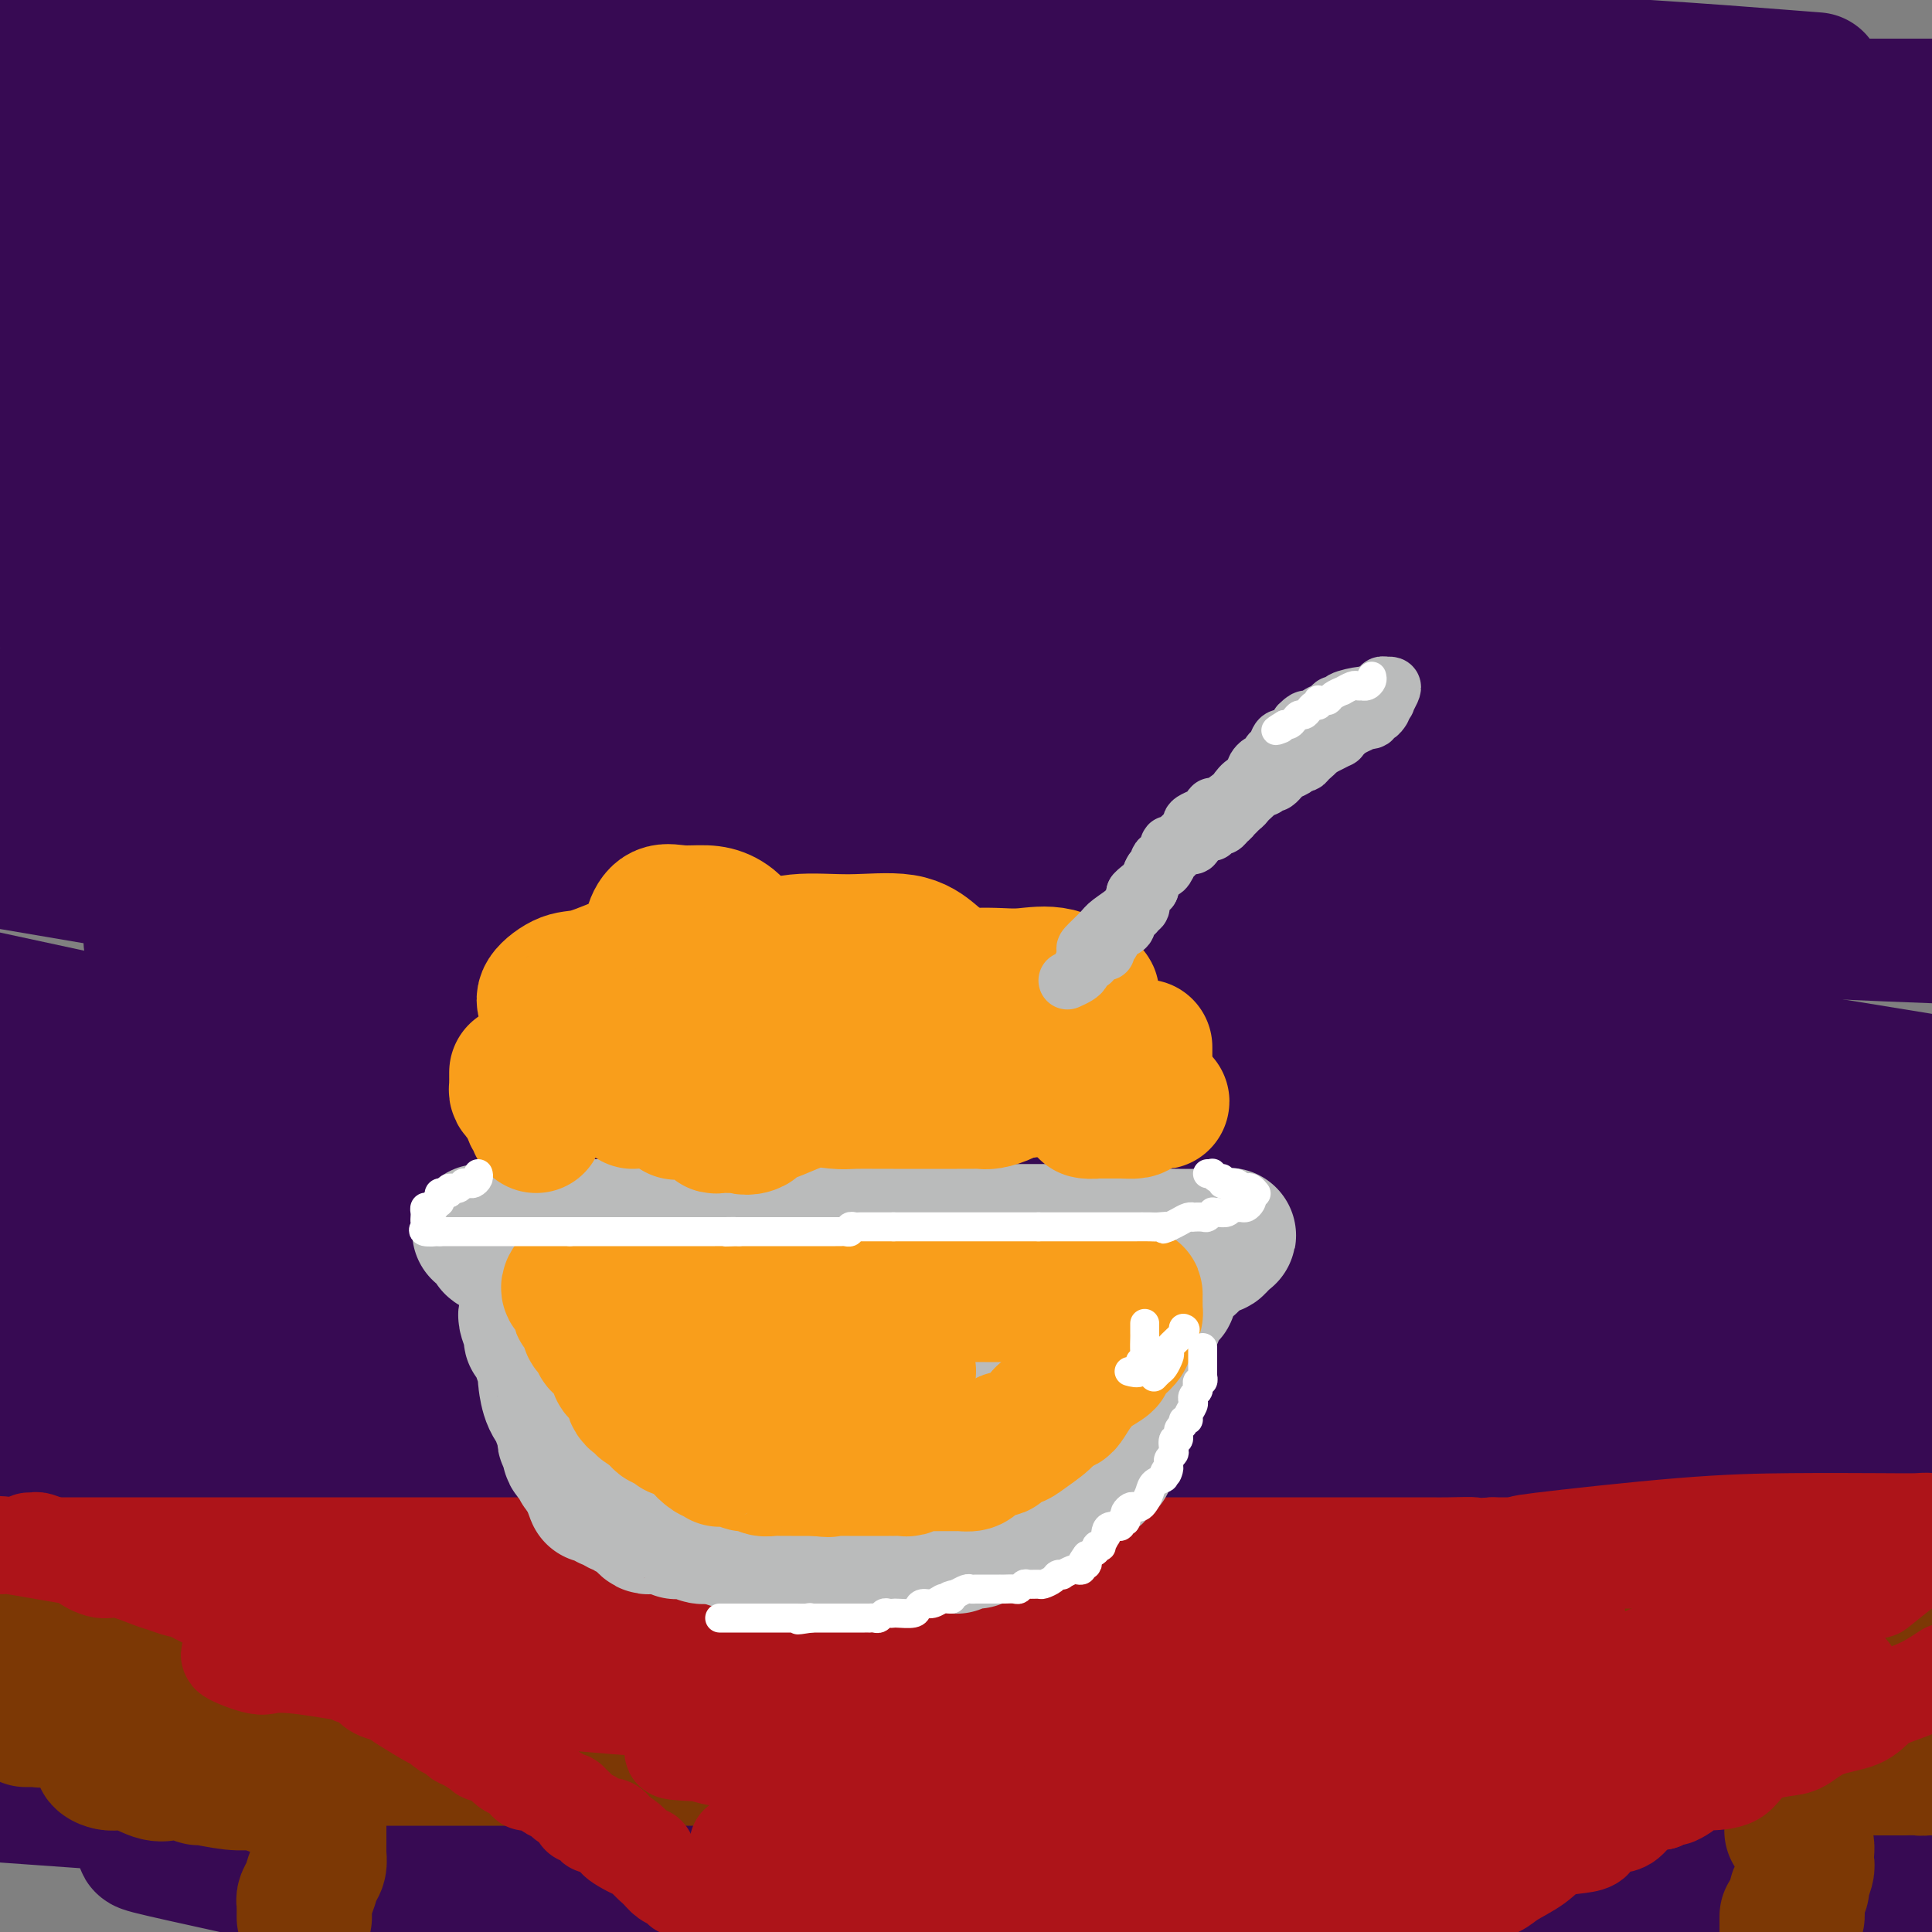 <svg viewBox='0 0 400 400' version='1.1' xmlns='http://www.w3.org/2000/svg' xmlns:xlink='http://www.w3.org/1999/xlink'><rect x="0" y="0" width="400" height="400" fill="#808080" stroke="none"/><g fill='none' stroke='#370A53' stroke-width='28' stroke-linecap='round' stroke-linejoin='round'><path d='M18,11c-0.135,-0.418 -0.270,-0.836 0,-1c0.270,-0.164 0.945,-0.075 2,0c1.055,0.075 2.490,0.137 5,0c2.510,-0.137 6.094,-0.471 11,0c4.906,0.471 11.135,1.748 19,3c7.865,1.252 17.366,2.479 28,4c10.634,1.521 22.402,3.336 35,4c12.598,0.664 26.026,0.178 34,0c7.974,-0.178 10.493,-0.048 13,0c2.507,0.048 5.002,0.014 6,0c0.998,-0.014 0.499,-0.007 0,0'/><path d='M94,22c1.190,0.000 2.381,0.000 2,0c-0.381,0.000 -2.333,0.000 9,0c11.333,0.000 35.952,0.000 58,0c22.048,0.000 41.527,0.000 62,0c20.473,0.000 41.942,0.000 60,0c18.058,0.000 32.706,0.000 46,0c13.294,0.000 25.233,0.000 35,0c9.767,0.000 17.362,-0.000 23,0c5.638,0.000 9.319,0.000 13,0'/><path d='M369,16c6.068,0.474 12.136,0.947 0,0c-12.136,-0.947 -42.476,-3.315 -70,-4c-27.524,-0.685 -52.233,0.311 -80,-2c-27.767,-2.311 -58.591,-7.930 -88,-10c-29.409,-2.070 -57.403,-0.591 -81,0c-23.597,0.591 -42.799,0.296 -62,0'/><path d='M59,6c-6.728,-0.513 -13.455,-1.026 0,0c13.455,1.026 47.093,3.592 77,7c29.907,3.408 56.085,7.659 76,9c19.915,1.341 33.568,-0.229 45,0c11.432,0.229 20.643,2.258 25,3c4.357,0.742 3.859,0.199 3,0c-0.859,-0.199 -2.079,-0.053 -3,0c-0.921,0.053 -1.542,0.014 -15,0c-13.458,-0.014 -39.752,-0.004 -69,0c-29.248,0.004 -61.452,0.001 -93,0c-31.548,-0.001 -62.442,-0.000 -94,0c-31.558,0.000 -63.779,0.000 -96,0'/><path d='M67,31c-12.369,0.060 -24.738,0.119 0,0c24.738,-0.119 86.583,-0.417 139,0c52.417,0.417 95.405,1.548 128,2c32.595,0.452 54.798,0.226 77,0'/><path d='M390,34c7.935,-0.030 15.869,-0.060 0,0c-15.869,0.060 -55.542,0.208 -119,0c-63.458,-0.208 -150.702,-0.774 -205,-1c-54.298,-0.226 -75.649,-0.113 -97,0'/><path d='M127,58c-14.844,-0.444 -29.689,-0.889 0,0c29.689,0.889 103.911,3.111 159,4c55.089,0.889 91.044,0.444 127,0'/><path d='M336,62c12.583,0.000 25.167,0.000 0,0c-25.167,0.000 -88.083,0.000 -143,0c-54.917,-0.000 -101.833,0.000 -138,0c-36.167,0.000 -61.583,0.000 -87,0'/><path d='M21,70c-10.541,0.024 -21.081,0.048 0,0c21.081,-0.048 73.785,-0.167 122,0c48.215,0.167 91.943,0.622 136,0c44.057,-0.622 88.445,-2.321 118,-4c29.555,-1.679 44.278,-3.340 59,-5'/><path d='M386,49c10.911,1.268 21.821,2.536 0,0c-21.821,-2.536 -76.375,-8.875 -134,-15c-57.625,-6.125 -118.321,-12.036 -171,-17c-52.679,-4.964 -97.339,-8.982 -142,-13'/><path d='M158,39c-17.422,-0.556 -34.844,-1.111 0,0c34.844,1.111 121.956,3.889 187,5c65.044,1.111 108.022,0.556 151,0'/><path d='M248,31c17.800,0.111 35.600,0.222 0,0c-35.600,-0.222 -124.600,-0.778 -189,-1c-64.400,-0.222 -104.200,-0.111 -144,0'/><path d='M133,81c-18.933,-1.222 -37.867,-2.444 0,0c37.867,2.444 132.533,8.556 203,11c70.467,2.444 116.733,1.222 163,0'/><path d='M241,81c17.556,0.000 35.111,0.000 0,0c-35.111,0.000 -122.889,0.000 -181,0c-58.111,0.000 -86.556,0.000 -115,0'/><path d='M65,118c-16.467,-1.333 -32.933,-2.667 0,0c32.933,2.667 115.267,9.333 189,12c73.733,2.667 138.867,1.333 204,0'/><path d='M271,79c19.533,1.444 39.067,2.889 0,0c-39.067,-2.889 -136.733,-10.111 -197,-13c-60.267,-2.889 -83.133,-1.444 -106,0'/><path d='M161,101c-19.111,-1.311 -38.222,-2.622 0,0c38.222,2.622 133.778,9.178 211,12c77.222,2.822 136.111,1.911 195,1'/><path d='M345,42c23.867,3.622 47.733,7.244 0,0c-47.733,-7.244 -167.067,-25.356 -251,-35c-83.933,-9.644 -132.467,-10.822 -181,-12'/><path d='M32,48c-21.444,-3.444 -42.889,-6.889 0,0c42.889,6.889 150.111,24.111 241,36c90.889,11.889 165.444,18.444 240,25'/><path d='M395,62c24.400,3.778 48.800,7.556 0,0c-48.800,-7.556 -170.800,-26.444 -261,-36c-90.200,-9.556 -148.600,-9.778 -207,-10'/><path d='M73,91c-22.422,-3.511 -44.844,-7.022 0,0c44.844,7.022 156.956,24.578 241,36c84.044,11.422 140.022,16.711 196,22'/><path d='M258,92c20.422,1.222 40.844,2.444 0,0c-40.844,-2.444 -142.956,-8.556 -215,-11c-72.044,-2.444 -114.022,-1.222 -156,0'/><path d='M150,137c-21.917,-2.000 -43.833,-4.000 0,0c43.833,4.000 153.417,14.000 263,24'/><path d='M378,119c22.111,0.911 44.222,1.822 0,0c-44.222,-1.822 -154.778,-6.378 -240,-9c-85.222,-2.622 -145.111,-3.311 -205,-4'/><path d='M54,155c-18.600,-1.622 -37.200,-3.244 0,0c37.200,3.244 130.200,11.356 208,16c77.800,4.644 140.400,5.822 203,7'/><path d='M345,125c21.067,2.867 42.133,5.733 0,0c-42.133,-5.733 -147.467,-20.067 -229,-27c-81.533,-6.933 -139.267,-6.467 -197,-6'/><path d='M65,153c-20.511,-3.889 -41.022,-7.778 0,0c41.022,7.778 143.578,27.222 253,36c109.422,8.778 225.711,6.889 342,5'/><path d='M145,87c21.083,2.750 42.167,5.500 0,0c-42.167,-5.500 -147.583,-19.250 -253,-33'/><path d='M369,188c-17.083,-2.333 -34.167,-4.667 0,0c34.167,4.667 119.583,16.333 205,28'/><path d='M175,135c18.417,2.750 36.833,5.500 0,0c-36.833,-5.500 -128.917,-19.250 -221,-33'/><path d='M68,170c-29.667,-4.833 -59.333,-9.667 0,0c59.333,9.667 207.667,33.833 356,58'/><path d='M349,180c23.733,5.044 47.467,10.089 0,0c-47.467,-10.089 -166.133,-35.311 -256,-53c-89.867,-17.689 -150.933,-27.844 -212,-38'/><path d='M112,180c-25.044,-4.333 -50.089,-8.667 0,0c50.089,8.667 175.311,30.333 264,48c88.689,17.667 140.844,31.333 193,45'/><path d='M206,153c18.833,4.333 37.667,8.667 0,0c-37.667,-8.667 -131.833,-30.333 -226,-52'/><path d='M7,166c-23.711,-5.400 -47.422,-10.800 0,0c47.422,10.800 165.978,37.800 262,57c96.022,19.200 169.511,30.600 243,42'/><path d='M293,170c9.156,2.756 18.311,5.511 0,0c-18.311,-5.511 -64.089,-19.289 -132,-39c-67.911,-19.711 -157.956,-45.356 -248,-71'/><path d='M42,136c-25.911,-7.667 -51.822,-15.333 0,0c51.822,15.333 181.378,53.667 281,81c99.622,27.333 169.311,43.667 239,60'/><path d='M218,170c19.167,4.833 38.333,9.667 0,0c-38.333,-9.667 -134.167,-33.833 -230,-58'/><path d='M25,175c-23.044,-5.444 -46.089,-10.889 0,0c46.089,10.889 161.311,38.111 252,58c90.689,19.889 156.844,32.444 223,45'/><path d='M273,208c20.267,3.067 40.533,6.133 0,0c-40.533,-6.133 -141.867,-21.467 -220,-33c-78.133,-11.533 -133.067,-19.267 -188,-27'/><path d='M145,263c-10.244,-1.822 -20.489,-3.644 0,0c20.489,3.644 71.711,12.756 142,25c70.289,12.244 159.644,27.622 249,43'/><path d='M383,287c21.622,4.400 43.244,8.800 0,0c-43.244,-8.800 -151.356,-30.800 -234,-48c-82.644,-17.200 -139.822,-29.600 -197,-42'/><path d='M77,250c-23.289,-4.711 -46.578,-9.422 0,0c46.578,9.422 163.022,32.978 254,50c90.978,17.022 156.489,27.511 222,38'/><path d='M191,197c18.667,4.667 37.333,9.333 0,0c-37.333,-9.333 -130.667,-32.667 -224,-56'/><path d='M211,253c-20.500,-5.333 -41.000,-10.667 0,0c41.000,10.667 143.500,37.333 246,64'/><path d='M210,206c18.333,5.000 36.667,10.000 0,0c-36.667,-10.000 -128.333,-35.000 -220,-60'/><path d='M55,201c-20.556,-5.378 -41.111,-10.756 0,0c41.111,10.756 143.889,37.644 232,58c88.111,20.356 161.556,34.178 235,48'/><path d='M305,230c28.917,4.917 57.833,9.833 0,0c-57.833,-9.833 -202.417,-34.417 -347,-59'/><path d='M105,281c-23.911,-5.756 -47.822,-11.511 0,0c47.822,11.511 167.378,40.289 266,61c98.622,20.711 176.311,33.356 254,46'/><path d='M72,252c12.833,2.000 25.667,4.000 0,0c-25.667,-4.000 -89.833,-14.000 -154,-24'/><path d='M149,313c-18.533,-4.400 -37.067,-8.800 0,0c37.067,8.800 129.733,30.800 202,46c72.267,15.200 124.133,23.600 176,32'/><path d='M370,341c37.333,8.422 74.667,16.844 0,0c-74.667,-16.844 -261.333,-58.956 -368,-82c-106.667,-23.044 -133.333,-27.022 -160,-31'/><path d='M20,289c-22.689,-6.156 -45.378,-12.311 0,0c45.378,12.311 158.822,43.089 251,66c92.178,22.911 163.089,37.956 234,53'/><path d='M196,330c14.067,1.933 28.133,3.867 0,0c-28.133,-3.867 -98.467,-13.533 -140,-19c-41.533,-5.467 -54.267,-6.733 -67,-8'/><path d='M47,337c-22.200,-6.089 -44.400,-12.178 0,0c44.400,12.178 155.400,42.622 216,58c60.600,15.378 70.800,15.689 81,16'/><path d='M314,370c29.978,6.644 59.956,13.289 0,0c-59.956,-13.289 -209.844,-46.511 -295,-64c-85.156,-17.489 -105.578,-19.244 -126,-21'/><path d='M131,360c-6.644,-1.578 -13.289,-3.156 0,0c13.289,3.156 46.511,11.044 99,21c52.489,9.956 124.244,21.978 196,34'/><path d='M249,351c13.683,2.277 27.365,4.553 0,0c-27.365,-4.553 -95.779,-15.936 -141,-23c-45.221,-7.064 -67.250,-9.810 -79,-11c-11.750,-1.190 -13.222,-0.824 -4,5c9.222,5.824 29.137,17.106 67,30c37.863,12.894 93.675,27.398 150,40c56.325,12.602 113.162,23.301 170,34'/><path d='M198,386c11.314,0.464 22.628,0.928 0,0c-22.628,-0.928 -79.199,-3.249 -112,-4c-32.801,-0.751 -41.831,0.067 -49,0c-7.169,-0.067 -12.477,-1.019 1,2c13.477,3.019 45.738,10.010 78,17'/><path d='M196,386c17.533,1.311 35.067,2.622 0,0c-35.067,-2.622 -122.733,-9.178 -176,-13c-53.267,-3.822 -72.133,-4.911 -91,-6'/><path d='M118,393c-15.500,-0.667 -31.000,-1.333 0,0c31.000,1.333 108.500,4.667 186,8'/><path d='M376,372c33.822,4.422 67.644,8.844 0,0c-67.644,-8.844 -236.756,-30.956 -336,-44c-99.244,-13.044 -128.622,-17.022 -158,-21'/><path d='M65,314c-6.696,-0.685 -13.393,-1.369 0,0c13.393,1.369 46.875,4.792 105,6c58.125,1.208 140.893,0.202 208,0c67.107,-0.202 118.554,0.399 170,1'/><path d='M302,271c7.750,1.244 15.500,2.488 0,0c-15.500,-2.488 -54.250,-8.708 -111,-13c-56.750,-4.292 -131.500,-6.655 -183,-8c-51.500,-1.345 -79.750,-1.673 -108,-2'/><path d='M16,282c-14.827,-2.238 -29.655,-4.476 0,0c29.655,4.476 103.792,15.667 172,22c68.208,6.333 130.488,7.810 181,9c50.512,1.190 89.256,2.095 128,3'/><path d='M354,290c34.378,5.311 68.756,10.622 0,0c-68.756,-10.622 -240.644,-37.178 -351,-53c-110.356,-15.822 -159.178,-20.911 -208,-26'/><path d='M121,268c-20.089,-1.822 -40.178,-3.644 0,0c40.178,3.644 140.622,12.756 209,18c68.378,5.244 104.689,6.622 141,8'/><path d='M184,250c18.750,2.500 37.500,5.000 0,0c-37.500,-5.000 -131.250,-17.500 -225,-30'/><path d='M4,272c-17.347,-4.019 -34.694,-8.039 0,0c34.694,8.039 121.430,28.136 185,43c63.570,14.864 103.976,24.494 120,29c16.024,4.506 7.666,3.888 9,4c1.334,0.112 12.359,0.953 -31,0c-43.359,-0.953 -141.103,-3.701 -209,-8c-67.897,-4.299 -105.949,-10.150 -144,-16'/><path d='M0,357c-12.767,-2.248 -25.533,-4.495 0,0c25.533,4.495 89.366,15.733 143,22c53.634,6.267 97.070,7.565 120,8c22.930,0.435 25.354,0.009 33,0c7.646,-0.009 20.513,0.400 -7,-5c-27.513,-5.400 -95.407,-16.608 -151,-25c-55.593,-8.392 -98.884,-13.969 -139,-19c-40.116,-5.031 -77.058,-9.515 -114,-14'/><path d='M17,342c-4.442,-0.876 -8.884,-1.751 0,0c8.884,1.751 31.093,6.129 70,8c38.907,1.871 94.511,1.236 141,1c46.489,-0.236 83.863,-0.071 99,0c15.137,0.071 8.037,0.050 12,0c3.963,-0.050 18.990,-0.129 -26,-8c-44.990,-7.871 -149.997,-23.535 -228,-32c-78.003,-8.465 -129.001,-9.733 -180,-11'/><path d='M109,374c-6.812,-1.367 -13.624,-2.734 0,0c13.624,2.734 47.684,9.570 62,12c14.316,2.430 8.889,0.456 7,0c-1.889,-0.456 -0.239,0.608 -2,1c-1.761,0.392 -6.932,0.112 -9,0c-2.068,-0.112 -1.034,-0.056 0,0'/></g>
<g fill='none' stroke='#7C3805' stroke-width='28' stroke-linecap='round' stroke-linejoin='round'><path d='M63,397c0.002,-0.334 0.004,-0.669 0,-1c-0.004,-0.331 -0.012,-0.659 0,-1c0.012,-0.341 0.046,-0.696 0,-1c-0.046,-0.304 -0.170,-0.557 0,-1c0.170,-0.443 0.634,-1.074 1,-2c0.366,-0.926 0.634,-2.146 1,-3c0.366,-0.854 0.830,-1.342 1,-2c0.170,-0.658 0.046,-1.486 0,-2c-0.046,-0.514 -0.012,-0.715 0,-1c0.012,-0.285 0.003,-0.655 0,-1c-0.003,-0.345 -0.001,-0.666 0,-1c0.001,-0.334 0.000,-0.681 0,-1c-0.000,-0.319 0.000,-0.609 0,-1c-0.000,-0.391 -0.000,-0.882 0,-1c0.000,-0.118 0.001,0.137 0,0c-0.001,-0.137 -0.004,-0.666 0,-1c0.004,-0.334 0.016,-0.471 0,-1c-0.016,-0.529 -0.060,-1.448 0,-2c0.060,-0.552 0.222,-0.736 0,-1c-0.222,-0.264 -0.829,-0.610 -1,-1c-0.171,-0.390 0.094,-0.826 0,-1c-0.094,-0.174 -0.547,-0.087 -1,0'/><path d='M64,371c-0.252,-4.039 -1.381,-1.135 -2,0c-0.619,1.135 -0.730,0.501 -1,0c-0.270,-0.501 -0.701,-0.870 -1,-1c-0.299,-0.130 -0.465,-0.021 -1,0c-0.535,0.021 -1.437,-0.047 -2,0c-0.563,0.047 -0.787,0.210 -1,0c-0.213,-0.210 -0.415,-0.792 -1,-1c-0.585,-0.208 -1.552,-0.041 -2,0c-0.448,0.041 -0.378,-0.045 -1,0c-0.622,0.045 -1.938,0.222 -4,0c-2.062,-0.222 -4.871,-0.842 -6,-1c-1.129,-0.158 -0.577,0.146 -1,0c-0.423,-0.146 -1.821,-0.742 -3,-1c-1.179,-0.258 -2.140,-0.178 -3,0c-0.860,0.178 -1.619,0.454 -3,0c-1.381,-0.454 -3.383,-1.638 -5,-2c-1.617,-0.362 -2.848,0.099 -4,0c-1.152,-0.099 -2.226,-0.759 -2,-1c0.226,-0.241 1.753,-0.065 3,0c1.247,0.065 2.214,0.017 6,0c3.786,-0.017 10.392,-0.005 17,0c6.608,0.005 13.218,0.001 20,0c6.782,-0.001 13.735,-0.000 20,0c6.265,0.000 11.840,0.000 16,0c4.160,-0.000 6.903,-0.000 9,0c2.097,0.000 3.549,0.000 5,0'/><path d='M117,364c15.456,-0.155 7.096,-0.041 5,0c-2.096,0.041 2.072,0.011 5,0c2.928,-0.011 4.616,-0.003 7,0c2.384,0.003 5.466,0.001 8,0c2.534,-0.001 4.522,-0.000 6,0c1.478,0.000 2.447,0.000 4,0c1.553,-0.000 3.692,-0.000 5,0c1.308,0.000 1.787,0.000 3,0c1.213,-0.000 3.161,0.000 5,0c1.839,-0.000 3.568,-0.000 6,0c2.432,0.000 5.567,0.000 9,0c3.433,-0.000 7.165,-0.000 10,0c2.835,0.000 4.774,0.001 7,0c2.226,-0.001 4.738,-0.004 9,0c4.262,0.004 10.273,0.016 15,0c4.727,-0.016 8.170,-0.058 12,0c3.830,0.058 8.045,0.218 11,0c2.955,-0.218 4.648,-0.813 8,-1c3.352,-0.187 8.362,0.034 12,0c3.638,-0.034 5.905,-0.323 9,-1c3.095,-0.677 7.020,-1.741 10,-2c2.980,-0.259 5.015,0.286 7,0c1.985,-0.286 3.919,-1.403 6,-2c2.081,-0.597 4.309,-0.676 7,-1c2.691,-0.324 5.847,-0.895 8,-1c2.153,-0.105 3.305,0.256 6,0c2.695,-0.256 6.935,-1.129 10,-2c3.065,-0.871 4.956,-1.739 7,-2c2.044,-0.261 4.243,0.083 6,0c1.757,-0.083 3.074,-0.595 4,-1c0.926,-0.405 1.463,-0.702 2,-1'/><path d='M346,350c12.984,-1.891 4.444,-0.118 2,0c-2.444,0.118 1.209,-1.417 3,-2c1.791,-0.583 1.720,-0.212 2,0c0.280,0.212 0.913,0.267 2,0c1.087,-0.267 2.630,-0.856 3,-1c0.370,-0.144 -0.434,0.158 0,0c0.434,-0.158 2.105,-0.774 3,-1c0.895,-0.226 1.013,-0.060 1,0c-0.013,0.060 -0.159,0.016 0,0c0.159,-0.016 0.621,-0.004 1,0c0.379,0.004 0.675,0.001 1,0c0.325,-0.001 0.677,-0.000 1,0c0.323,0.000 0.615,0.000 1,0c0.385,-0.000 0.863,-0.000 1,0c0.137,0.000 -0.069,0.000 0,0c0.069,-0.000 0.411,-0.000 1,0c0.589,0.000 1.425,0.000 2,0c0.575,-0.000 0.889,-0.001 1,0c0.111,0.001 0.019,0.002 1,0c0.981,-0.002 3.033,-0.009 4,0c0.967,0.009 0.847,0.033 1,0c0.153,-0.033 0.580,-0.124 1,0c0.420,0.124 0.834,0.464 0,1c-0.834,0.536 -2.917,1.268 -5,2'/><path d='M373,349c-1.395,0.594 -3.381,0.577 -6,1c-2.619,0.423 -5.871,1.284 -9,2c-3.129,0.716 -6.136,1.288 -9,2c-2.864,0.712 -5.586,1.564 -8,2c-2.414,0.436 -4.521,0.457 -7,1c-2.479,0.543 -5.332,1.610 -7,2c-1.668,0.390 -2.152,0.105 -3,0c-0.848,-0.105 -2.059,-0.028 -3,0c-0.941,0.028 -1.612,0.008 -3,0c-1.388,-0.008 -3.491,-0.002 -5,0c-1.509,0.002 -2.422,0.000 -3,0c-0.578,-0.000 -0.821,0.000 -1,0c-0.179,-0.000 -0.293,-0.001 0,0c0.293,0.001 0.993,0.005 3,0c2.007,-0.005 5.320,-0.018 7,0c1.680,0.018 1.728,0.068 5,0c3.272,-0.068 9.766,-0.253 17,0c7.234,0.253 15.206,0.944 21,2c5.794,1.056 9.411,2.478 12,3c2.589,0.522 4.150,0.143 5,0c0.850,-0.143 0.990,-0.048 2,0c1.010,0.048 2.890,0.051 4,0c1.110,-0.051 1.449,-0.157 3,0c1.551,0.157 4.313,0.578 6,1c1.687,0.422 2.300,0.844 3,1c0.700,0.156 1.486,0.044 2,0c0.514,-0.044 0.757,-0.022 1,0'/><path d='M394,366c0.427,-0.002 0.853,-0.003 0,0c-0.853,0.003 -2.986,0.011 -5,0c-2.014,-0.011 -3.908,-0.041 -6,0c-2.092,0.041 -4.383,0.151 -7,0c-2.617,-0.151 -5.559,-0.565 -8,-1c-2.441,-0.435 -4.382,-0.890 -6,-1c-1.618,-0.110 -2.912,0.127 -5,0c-2.088,-0.127 -4.969,-0.616 -7,-1c-2.031,-0.384 -3.213,-0.661 -5,-1c-1.787,-0.339 -4.178,-0.739 -6,-1c-1.822,-0.261 -3.075,-0.381 -6,-1c-2.925,-0.619 -7.520,-1.735 -10,-2c-2.480,-0.265 -2.844,0.322 -5,0c-2.156,-0.322 -6.105,-1.554 -9,-2c-2.895,-0.446 -4.734,-0.106 -6,0c-1.266,0.106 -1.957,-0.023 -3,0c-1.043,0.023 -2.439,0.198 -4,0c-1.561,-0.198 -3.289,-0.769 -5,-1c-1.711,-0.231 -3.407,-0.122 -5,0c-1.593,0.122 -3.083,0.257 -6,0c-2.917,-0.257 -7.260,-0.906 -11,-1c-3.740,-0.094 -6.878,0.367 -10,0c-3.122,-0.367 -6.228,-1.562 -9,-2c-2.772,-0.438 -5.210,-0.117 -7,0c-1.790,0.117 -2.931,0.031 -5,0c-2.069,-0.031 -5.064,-0.008 -7,0c-1.936,0.008 -2.811,0.002 -4,0c-1.189,-0.002 -2.692,-0.001 -4,0c-1.308,0.001 -2.423,0.000 -4,0c-1.577,-0.000 -3.617,-0.000 -5,0c-1.383,0.000 -2.109,0.000 -3,0c-0.891,-0.000 -1.945,-0.000 -3,0'/><path d='M208,352c-15.801,-0.623 -4.803,-0.180 -1,0c3.803,0.180 0.413,0.099 -2,0c-2.413,-0.099 -3.847,-0.215 -5,0c-1.153,0.215 -2.026,0.760 -4,1c-1.974,0.240 -5.050,0.173 -7,0c-1.950,-0.173 -2.773,-0.453 -4,0c-1.227,0.453 -2.859,1.638 -5,2c-2.141,0.362 -4.790,-0.099 -7,0c-2.210,0.099 -3.982,0.759 -6,1c-2.018,0.241 -4.281,0.065 -7,0c-2.719,-0.065 -5.895,-0.017 -9,0c-3.105,0.017 -6.140,0.005 -9,0c-2.860,-0.005 -5.544,-0.001 -8,0c-2.456,0.001 -4.682,0.000 -7,0c-2.318,-0.000 -4.727,-0.000 -8,0c-3.273,0.000 -7.409,0.000 -10,0c-2.591,-0.000 -3.638,-0.000 -5,0c-1.362,0.000 -3.038,0.000 -5,0c-1.962,-0.000 -4.210,-0.000 -6,0c-1.790,0.000 -3.121,0.000 -5,0c-1.879,-0.000 -4.306,-0.000 -6,0c-1.694,0.000 -2.655,0.000 -4,0c-1.345,-0.000 -3.075,-0.000 -5,0c-1.925,0.000 -4.046,0.000 -7,0c-2.954,-0.000 -6.743,-0.000 -9,0c-2.257,0.000 -2.984,0.000 -5,0c-2.016,-0.000 -5.322,-0.000 -9,0c-3.678,0.000 -7.728,0.000 -10,0c-2.272,-0.000 -2.766,-0.000 -4,0c-1.234,0.000 -3.210,0.000 -5,0c-1.790,-0.000 -3.395,-0.000 -5,0'/><path d='M19,356c-24.079,-0.001 -10.277,-0.004 -6,0c4.277,0.004 -0.972,0.016 -3,0c-2.028,-0.016 -0.836,-0.061 -1,0c-0.164,0.061 -1.684,0.226 1,0c2.684,-0.226 9.571,-0.845 16,-1c6.429,-0.155 12.401,0.154 19,0c6.599,-0.154 13.824,-0.772 20,-1c6.176,-0.228 11.304,-0.065 17,0c5.696,0.065 11.960,0.031 17,0c5.040,-0.031 8.854,-0.061 12,0c3.146,0.061 5.623,0.212 8,0c2.377,-0.212 4.655,-0.789 7,-1c2.345,-0.211 4.759,-0.057 8,0c3.241,0.057 7.310,0.015 10,0c2.690,-0.015 4.002,-0.004 7,0c2.998,0.004 7.682,0.001 10,0c2.318,-0.001 2.269,0.001 3,0c0.731,-0.001 2.240,-0.004 4,0c1.760,0.004 3.770,0.016 6,0c2.230,-0.016 4.679,-0.061 6,0c1.321,0.061 1.512,0.226 3,0c1.488,-0.226 4.272,-0.845 6,-1c1.728,-0.155 2.401,0.154 4,0c1.599,-0.154 4.123,-0.772 6,-1c1.877,-0.228 3.108,-0.065 5,0c1.892,0.065 4.446,0.033 7,0'/><path d='M211,351c32.031,-0.777 11.609,-0.220 8,0c-3.609,0.220 9.596,0.101 17,0c7.404,-0.101 9.007,-0.185 12,0c2.993,0.185 7.376,0.638 12,0c4.624,-0.638 9.488,-2.367 14,-3c4.512,-0.633 8.674,-0.170 13,0c4.326,0.170 8.818,0.045 13,0c4.182,-0.045 8.053,-0.012 12,0c3.947,0.012 7.970,0.003 12,0c4.030,-0.003 8.068,-0.001 13,0c4.932,0.001 10.759,0.000 15,0c4.241,-0.000 6.896,-0.000 12,0c5.104,0.000 12.657,0.000 18,0c5.343,-0.000 8.477,-0.000 11,0c2.523,0.000 4.435,0.000 6,0c1.565,-0.000 2.782,-0.000 4,0'/><path d='M398,348c2.113,0.000 4.225,0.000 0,0c-4.225,0.000 -14.789,0.000 -24,0c-9.211,0.000 -17.071,0.000 -25,0c-7.929,0.000 -15.928,0.000 -22,0c-6.072,0.000 -10.216,0.000 -14,0c-3.784,0.000 -7.207,0.000 -9,0c-1.793,0.000 -1.957,0.000 -4,0c-2.043,0.000 -5.965,0.000 -10,0c-4.035,0.000 -8.183,0.000 -12,0c-3.817,0.000 -7.303,-0.000 -11,0c-3.697,0.000 -7.604,0.000 -11,0c-3.396,-0.000 -6.282,0.000 -9,0c-2.718,-0.000 -5.270,0.000 -8,0c-2.730,0.000 -5.638,-0.000 -8,0c-2.362,0.000 -4.178,0.000 -6,0c-1.822,0.000 -3.650,0.000 -6,0c-2.350,0.000 -5.221,0.000 -8,0c-2.779,0.000 -5.464,0.000 -8,0c-2.536,0.000 -4.922,0.000 -8,0c-3.078,0.000 -6.847,0.000 -10,0c-3.153,0.000 -5.691,0.000 -8,0c-2.309,0.000 -4.388,0.000 -7,0c-2.612,0.000 -5.758,0.000 -9,0c-3.242,0.000 -6.580,0.000 -10,0c-3.420,0.000 -6.924,0.000 -10,0c-3.076,0.000 -5.726,0.000 -9,0c-3.274,0.000 -7.173,0.000 -11,0c-3.827,0.000 -7.583,0.000 -10,0c-2.417,0.000 -3.497,0.000 -5,0c-1.503,0.000 -3.429,0.000 -6,0c-2.571,0.000 -5.785,0.000 -9,0'/><path d='M91,348c-50.152,0.000 -22.032,0.000 -13,0c9.032,-0.000 -1.024,-0.000 -6,0c-4.976,0.000 -4.874,0.000 -6,0c-1.126,-0.000 -3.481,-0.000 -6,0c-2.519,0.000 -5.201,0.000 -8,0c-2.799,-0.000 -5.716,-0.000 -9,0c-3.284,0.000 -6.935,0.000 -10,0c-3.065,-0.000 -5.543,-0.000 -8,0c-2.457,0.000 -4.894,0.000 -7,0c-2.106,-0.000 -3.882,-0.000 -5,0c-1.118,0.000 -1.579,0.000 -2,0c-0.421,-0.000 -0.802,-0.000 -1,0c-0.198,0.000 -0.213,0.000 1,0c1.213,-0.000 3.655,-0.000 5,0c1.345,0.000 1.595,0.001 5,0c3.405,-0.001 9.965,-0.004 15,0c5.035,0.004 8.545,0.015 11,0c2.455,-0.015 3.855,-0.057 6,0c2.145,0.057 5.036,0.211 7,0c1.964,-0.211 3.003,-0.789 4,-1c0.997,-0.211 1.953,-0.056 3,0c1.047,0.056 2.184,0.012 3,0c0.816,-0.012 1.312,0.007 3,0c1.688,-0.007 4.570,-0.040 7,0c2.430,0.040 4.409,0.154 6,0c1.591,-0.154 2.796,-0.577 4,-1'/><path d='M90,346c13.255,-0.475 6.392,-0.662 5,-1c-1.392,-0.338 2.688,-0.825 5,-1c2.312,-0.175 2.857,-0.037 6,0c3.143,0.037 8.886,-0.029 12,0c3.114,0.029 3.601,0.151 5,0c1.399,-0.151 3.709,-0.576 6,-1c2.291,-0.424 4.562,-0.846 7,-1c2.438,-0.154 5.043,-0.041 8,0c2.957,0.041 6.268,0.011 9,0c2.732,-0.011 4.886,-0.003 7,0c2.114,0.003 4.187,0.001 7,0c2.813,-0.001 6.366,-0.000 9,0c2.634,0.000 4.349,0.000 7,0c2.651,-0.000 6.238,-0.000 9,0c2.762,0.000 4.698,0.000 7,0c2.302,-0.000 4.971,-0.000 7,0c2.029,0.000 3.417,0.000 5,0c1.583,-0.000 3.361,-0.000 5,0c1.639,0.000 3.141,0.000 5,0c1.859,-0.000 4.076,-0.000 6,0c1.924,0.000 3.555,0.000 6,0c2.445,-0.000 5.703,-0.000 8,0c2.297,0.000 3.633,0.000 6,0c2.367,-0.000 5.766,-0.000 9,0c3.234,0.000 6.303,0.000 9,0c2.697,-0.000 5.021,-0.000 8,0c2.979,0.000 6.613,0.000 9,0c2.387,-0.000 3.527,-0.000 5,0c1.473,0.000 3.278,0.000 6,0c2.722,-0.000 6.361,0.000 10,0'/><path d='M303,342c27.507,-0.000 12.776,-0.000 10,0c-2.776,0.000 6.404,0.000 12,0c5.596,-0.000 7.606,-0.000 11,0c3.394,0.000 8.170,0.000 11,0c2.830,-0.000 3.713,-0.000 6,0c2.287,0.000 5.977,0.001 9,0c3.023,-0.001 5.378,-0.002 9,0c3.622,0.002 8.511,0.008 11,0c2.489,-0.008 2.577,-0.028 3,0c0.423,0.028 1.181,0.104 2,0c0.819,-0.104 1.697,-0.390 2,0c0.303,0.390 0.029,1.455 0,2c-0.029,0.545 0.187,0.569 0,1c-0.187,0.431 -0.775,1.267 -1,2c-0.225,0.733 -0.086,1.362 0,2c0.086,0.638 0.119,1.285 0,2c-0.119,0.715 -0.391,1.500 0,2c0.391,0.500 1.445,0.717 1,1c-0.445,0.283 -2.387,0.633 -5,1c-2.613,0.367 -5.896,0.753 -9,1c-3.104,0.247 -6.030,0.356 -11,1c-4.970,0.644 -11.985,1.822 -19,3'/><path d='M345,360c-8.788,0.774 -11.257,0.207 -14,0c-2.743,-0.207 -5.761,-0.056 -9,0c-3.239,0.056 -6.699,0.015 -8,0c-1.301,-0.015 -0.442,-0.005 -1,0c-0.558,0.005 -2.533,0.005 -4,0c-1.467,-0.005 -2.428,-0.015 -4,0c-1.572,0.015 -3.756,0.056 -5,0c-1.244,-0.056 -1.547,-0.207 -2,0c-0.453,0.207 -1.056,0.774 -2,1c-0.944,0.226 -2.229,0.112 -3,0c-0.771,-0.112 -1.030,-0.222 -2,0c-0.970,0.222 -2.653,0.778 -4,1c-1.347,0.222 -2.360,0.112 -3,0c-0.640,-0.112 -0.907,-0.226 -2,0c-1.093,0.226 -3.011,0.793 -4,1c-0.989,0.207 -1.049,0.056 -2,0c-0.951,-0.056 -2.795,-0.015 -4,0c-1.205,0.015 -1.773,0.004 -2,0c-0.227,-0.004 -0.114,-0.002 0,0'/><path d='M371,379c0.340,0.328 0.680,0.656 1,1c0.320,0.344 0.621,0.705 1,1c0.379,0.295 0.835,0.525 1,1c0.165,0.475 0.040,1.196 0,2c-0.040,0.804 0.004,1.693 0,2c-0.004,0.307 -0.057,0.033 0,0c0.057,-0.033 0.226,0.176 0,1c-0.226,0.824 -0.845,2.262 -1,3c-0.155,0.738 0.154,0.774 0,1c-0.154,0.226 -0.773,0.642 -1,1c-0.227,0.358 -0.064,0.658 0,1c0.064,0.342 0.028,0.727 0,1c-0.028,0.273 -0.049,0.434 0,1c0.049,0.566 0.167,1.537 0,2c-0.167,0.463 -0.619,0.418 -1,1c-0.381,0.582 -0.690,1.791 -1,3'/><path d='M370,399c0.000,0.222 0.000,0.444 0,0c0.000,-0.444 0.000,-1.556 0,-2c-0.000,-0.444 0.000,-0.222 0,0'/><path d='M105,334c-1.008,0.000 -2.016,0.000 -3,0c-0.984,-0.000 -1.945,-0.000 -3,0c-1.055,0.000 -2.206,0.000 -3,0c-0.794,-0.000 -1.231,-0.000 -2,0c-0.769,0.000 -1.870,0.000 -3,0c-1.130,-0.000 -2.289,-0.000 -4,0c-1.711,0.000 -3.972,0.001 -6,0c-2.028,-0.001 -3.821,-0.004 -5,0c-1.179,0.004 -1.744,0.015 -3,0c-1.256,-0.015 -3.202,-0.057 -5,0c-1.798,0.057 -3.447,0.211 -5,0c-1.553,-0.211 -3.008,-0.789 -5,-1c-1.992,-0.211 -4.520,-0.057 -7,0c-2.480,0.057 -4.913,0.015 -8,0c-3.087,-0.015 -6.827,-0.004 -10,0c-3.173,0.004 -5.778,0.001 -8,0c-2.222,-0.001 -4.060,-0.000 -7,0c-2.940,0.000 -6.983,0.000 -12,0c-5.017,-0.000 -11.009,-0.000 -17,0'/><path d='M2,330c-2.390,0.000 -4.781,0.000 0,0c4.781,-0.000 16.732,-0.000 25,0c8.268,0.000 12.852,0.000 17,0c4.148,-0.000 7.859,-0.000 12,0c4.141,0.000 8.710,0.000 13,0c4.290,-0.000 8.299,-0.000 12,0c3.701,0.000 7.094,0.000 10,0c2.906,-0.000 5.326,-0.000 7,0c1.674,0.000 2.601,0.000 5,0c2.399,-0.000 6.271,-0.001 9,0c2.729,0.001 4.314,0.004 6,0c1.686,-0.004 3.473,-0.016 5,0c1.527,0.016 2.794,0.061 4,0c1.206,-0.061 2.351,-0.226 4,0c1.649,0.226 3.803,0.843 6,1c2.197,0.157 4.438,-0.147 6,0c1.562,0.147 2.443,0.743 4,1c1.557,0.257 3.788,0.174 5,0c1.212,-0.174 1.406,-0.439 3,0c1.594,0.439 4.587,1.582 7,2c2.413,0.418 4.244,0.112 6,0c1.756,-0.112 3.436,-0.030 5,0c1.564,0.030 3.011,0.008 5,0c1.989,-0.008 4.519,-0.002 7,0c2.481,0.002 4.912,0.001 8,0c3.088,-0.001 6.832,-0.000 10,0c3.168,0.000 5.761,0.000 8,0c2.239,-0.000 4.126,-0.000 7,0c2.874,0.000 6.735,0.000 10,0c3.265,-0.000 5.933,-0.000 9,0c3.067,0.000 6.534,0.000 10,0'/><path d='M247,334c39.900,0.619 17.149,0.166 11,0c-6.149,-0.166 4.305,-0.044 12,0c7.695,0.044 12.632,0.012 17,0c4.368,-0.012 8.167,-0.003 11,0c2.833,0.003 4.699,0.001 7,0c2.301,-0.001 5.036,-0.000 8,0c2.964,0.000 6.156,0.000 9,0c2.844,-0.000 5.341,-0.000 8,0c2.659,0.000 5.482,0.000 7,0c1.518,-0.000 1.733,-0.000 3,0c1.267,0.000 3.587,0.000 6,0c2.413,-0.000 4.918,-0.000 8,0c3.082,0.000 6.740,0.000 10,0c3.260,-0.000 6.122,-0.000 8,0c1.878,0.000 2.771,0.000 4,0c1.229,-0.000 2.793,-0.000 5,0c2.207,0.000 5.056,0.000 8,0c2.944,-0.000 5.984,-0.000 9,0c3.016,0.000 6.008,0.000 9,0'/></g>
<g fill='none' stroke='#AD1419' stroke-width='20' stroke-linecap='round' stroke-linejoin='round'><path d='M6,319c0.370,0.025 0.741,0.051 1,0c0.259,-0.051 0.408,-0.177 1,0c0.592,0.177 1.629,0.659 3,1c1.371,0.341 3.078,0.543 4,1c0.922,0.457 1.061,1.169 2,2c0.939,0.831 2.679,1.782 4,2c1.321,0.218 2.223,-0.296 4,0c1.777,0.296 4.430,1.403 6,2c1.570,0.597 2.057,0.684 3,1c0.943,0.316 2.344,0.862 3,1c0.656,0.138 0.569,-0.132 1,0c0.431,0.132 1.379,0.665 2,1c0.621,0.335 0.913,0.471 2,1c1.087,0.529 2.968,1.451 4,2c1.032,0.549 1.216,0.725 2,1c0.784,0.275 2.167,0.650 3,1c0.833,0.350 1.115,0.675 2,1c0.885,0.325 2.374,0.651 3,1c0.626,0.349 0.390,0.720 1,1c0.610,0.280 2.067,0.469 3,1c0.933,0.531 1.341,1.403 2,2c0.659,0.597 1.568,0.919 2,1c0.432,0.081 0.387,-0.080 1,0c0.613,0.080 1.884,0.399 3,1c1.116,0.601 2.077,1.484 3,2c0.923,0.516 1.807,0.667 2,1c0.193,0.333 -0.305,0.849 0,1c0.305,0.151 1.412,-0.063 2,0c0.588,0.063 0.658,0.401 1,1c0.342,0.599 0.955,1.457 2,2c1.045,0.543 2.523,0.772 4,1'/><path d='M82,351c6.736,3.460 2.577,1.610 1,1c-1.577,-0.610 -0.574,0.022 1,1c1.574,0.978 3.717,2.304 5,3c1.283,0.696 1.707,0.763 2,1c0.293,0.237 0.455,0.646 1,1c0.545,0.354 1.474,0.654 2,1c0.526,0.346 0.649,0.738 1,1c0.351,0.262 0.931,0.394 2,1c1.069,0.606 2.626,1.685 3,2c0.374,0.315 -0.434,-0.133 0,0c0.434,0.133 2.112,0.849 3,1c0.888,0.151 0.987,-0.261 1,0c0.013,0.261 -0.060,1.194 1,2c1.060,0.806 3.254,1.483 4,2c0.746,0.517 0.046,0.874 0,1c-0.046,0.126 0.564,0.023 1,0c0.436,-0.023 0.698,0.035 1,0c0.302,-0.035 0.644,-0.163 1,0c0.356,0.163 0.727,0.619 1,1c0.273,0.381 0.449,0.689 1,1c0.551,0.311 1.476,0.626 2,1c0.524,0.374 0.648,0.808 1,1c0.352,0.192 0.933,0.142 1,0c0.067,-0.142 -0.380,-0.375 0,0c0.380,0.375 1.588,1.358 2,2c0.412,0.642 0.030,0.942 0,1c-0.030,0.058 0.293,-0.125 1,0c0.707,0.125 1.798,0.559 2,1c0.202,0.441 -0.484,0.888 0,1c0.484,0.112 2.138,-0.111 3,0c0.862,0.111 0.931,0.555 1,1'/><path d='M127,379c7.057,4.677 2.198,2.369 1,2c-1.198,-0.369 1.264,1.200 3,2c1.736,0.800 2.745,0.830 3,1c0.255,0.170 -0.243,0.480 0,1c0.243,0.520 1.227,1.250 2,2c0.773,0.750 1.333,1.521 2,2c0.667,0.479 1.439,0.666 2,1c0.561,0.334 0.910,0.814 1,1c0.090,0.186 -0.080,0.078 0,0c0.080,-0.078 0.411,-0.127 1,0c0.589,0.127 1.435,0.429 2,1c0.565,0.571 0.848,1.411 1,2c0.152,0.589 0.173,0.926 1,1c0.827,0.074 2.459,-0.116 3,0c0.541,0.116 -0.010,0.539 0,1c0.010,0.461 0.580,0.958 1,1c0.420,0.042 0.690,-0.373 1,0c0.310,0.373 0.660,1.535 1,2c0.340,0.465 0.670,0.232 1,0'/><path d='M153,399c4.823,3.094 3.882,0.829 4,0c0.118,-0.829 1.295,-0.222 4,0c2.705,0.222 6.938,0.060 9,0c2.062,-0.060 1.955,-0.016 2,0c0.045,0.016 0.243,0.004 1,0c0.757,-0.004 2.072,-0.001 3,0c0.928,0.001 1.467,0.000 2,0c0.533,-0.000 1.058,-0.000 2,0c0.942,0.000 2.300,0.000 3,0c0.700,-0.000 0.744,-0.000 1,0c0.256,0.000 0.726,0.000 1,0c0.274,-0.000 0.352,-0.000 1,0c0.648,0.000 1.868,0.000 3,0c1.132,-0.000 2.178,-0.000 3,0c0.822,0.000 1.420,0.000 2,0c0.580,-0.000 1.140,-0.000 2,0c0.860,0.000 2.019,0.000 3,0c0.981,-0.000 1.785,-0.000 3,0c1.215,0.000 2.841,0.000 4,0c1.159,-0.000 1.850,-0.000 3,0c1.150,0.000 2.759,0.000 4,0c1.241,-0.000 2.115,-0.000 3,0c0.885,0.000 1.780,0.000 3,0c1.220,-0.000 2.766,-0.000 4,0c1.234,0.000 2.157,0.000 3,0c0.843,0.000 1.607,-0.000 3,0c1.393,0.000 3.415,0.000 5,0c1.585,0.000 2.735,-0.000 4,0c1.265,0.000 2.647,0.000 4,0c1.353,0.000 2.676,0.000 4,0'/><path d='M246,399c14.696,-0.000 4.937,-0.000 3,0c-1.937,0.000 3.947,0.000 7,0c3.053,-0.000 3.275,-0.000 4,0c0.725,0.000 1.955,0.000 3,0c1.045,-0.000 1.907,-0.000 3,0c1.093,0.000 2.418,0.000 4,0c1.582,-0.000 3.420,-0.000 5,0c1.580,0.000 2.903,0.001 4,0c1.097,-0.001 1.967,-0.004 3,0c1.033,0.004 2.229,0.015 3,0c0.771,-0.015 1.116,-0.055 2,0c0.884,0.055 2.305,0.204 3,0c0.695,-0.204 0.664,-0.761 1,-1c0.336,-0.239 1.039,-0.161 2,0c0.961,0.161 2.180,0.405 3,0c0.820,-0.405 1.242,-1.459 2,-2c0.758,-0.541 1.851,-0.570 3,-1c1.149,-0.430 2.353,-1.260 4,-2c1.647,-0.740 3.735,-1.389 5,-2c1.265,-0.611 1.705,-1.185 3,-2c1.295,-0.815 3.445,-1.871 5,-3c1.555,-1.129 2.517,-2.330 4,-3c1.483,-0.670 3.489,-0.807 5,-1c1.511,-0.193 2.529,-0.440 3,-1c0.471,-0.560 0.397,-1.432 1,-2c0.603,-0.568 1.883,-0.833 3,-1c1.117,-0.167 2.070,-0.237 3,-1c0.930,-0.763 1.837,-2.218 3,-3c1.163,-0.782 2.581,-0.891 4,-1'/><path d='M344,373c8.026,-3.989 4.090,-1.460 3,-1c-1.090,0.460 0.666,-1.148 2,-2c1.334,-0.852 2.246,-0.947 4,-1c1.754,-0.053 4.349,-0.063 6,-1c1.651,-0.937 2.357,-2.802 4,-4c1.643,-1.198 4.224,-1.728 6,-2c1.776,-0.272 2.746,-0.285 4,-1c1.254,-0.715 2.792,-2.130 5,-3c2.208,-0.870 5.086,-1.194 7,-2c1.914,-0.806 2.864,-2.092 4,-3c1.136,-0.908 2.460,-1.437 4,-2c1.540,-0.563 3.297,-1.161 5,-2c1.703,-0.839 3.351,-1.920 5,-3'/><path d='M398,319c0.453,-0.061 0.907,-0.121 0,0c-0.907,0.121 -3.173,0.425 -5,0c-1.827,-0.425 -3.215,-1.578 -4,-2c-0.785,-0.422 -0.969,-0.113 -2,0c-1.031,0.113 -2.910,0.030 -4,0c-1.090,-0.030 -1.391,-0.008 -2,0c-0.609,0.008 -1.527,0.002 -3,0c-1.473,-0.002 -3.500,-0.001 -5,0c-1.500,0.001 -2.474,0.000 -4,0c-1.526,-0.000 -3.605,-0.001 -5,0c-1.395,0.001 -2.107,0.004 -3,0c-0.893,-0.004 -1.969,-0.015 -3,0c-1.031,0.015 -2.018,0.057 -3,0c-0.982,-0.057 -1.957,-0.211 -3,0c-1.043,0.211 -2.152,0.788 -3,1c-0.848,0.212 -1.435,0.060 -2,0c-0.565,-0.060 -1.110,-0.026 -2,0c-0.890,0.026 -2.126,0.046 -3,0c-0.874,-0.046 -1.385,-0.156 -2,0c-0.615,0.156 -1.335,0.578 -2,1c-0.665,0.422 -1.277,0.845 -2,1c-0.723,0.155 -1.558,0.041 -2,0c-0.442,-0.041 -0.491,-0.011 -1,0c-0.509,0.011 -1.480,0.003 -2,0c-0.520,-0.003 -0.591,-0.001 -1,0c-0.409,0.001 -1.155,0.000 -2,0c-0.845,-0.000 -1.787,-0.000 -3,0c-1.213,0.000 -2.696,0.000 -4,0c-1.304,-0.000 -2.428,-0.000 -4,0c-1.572,0.000 -3.592,0.000 -5,0c-1.408,-0.000 -2.204,-0.000 -3,0'/><path d='M309,320c-7.301,0.464 -4.052,0.124 -4,0c0.052,-0.124 -3.091,-0.033 -5,0c-1.909,0.033 -2.582,0.009 -4,0c-1.418,-0.009 -3.580,-0.002 -5,0c-1.420,0.002 -2.099,0.001 -3,0c-0.901,-0.001 -2.025,-0.000 -3,0c-0.975,0.000 -1.800,0.000 -4,0c-2.200,-0.000 -5.776,-0.000 -8,0c-2.224,0.000 -3.098,0.000 -4,0c-0.902,-0.000 -1.832,-0.000 -3,0c-1.168,0.000 -2.573,0.000 -4,0c-1.427,-0.000 -2.877,-0.000 -4,0c-1.123,0.000 -1.919,0.000 -3,0c-1.081,-0.000 -2.447,-0.000 -4,0c-1.553,0.000 -3.294,0.000 -5,0c-1.706,-0.000 -3.376,-0.000 -5,0c-1.624,0.000 -3.201,0.000 -5,0c-1.799,-0.000 -3.821,-0.000 -6,0c-2.179,0.000 -4.516,0.000 -7,0c-2.484,-0.000 -5.114,-0.000 -7,0c-1.886,0.000 -3.027,0.000 -5,0c-1.973,-0.000 -4.779,-0.000 -8,0c-3.221,0.000 -6.856,0.000 -10,0c-3.144,0.000 -5.796,-0.000 -8,0c-2.204,0.000 -3.962,0.000 -6,0c-2.038,0.000 -4.358,-0.000 -7,0c-2.642,0.000 -5.605,0.000 -8,0c-2.395,0.000 -4.222,-0.000 -6,0c-1.778,0.000 -3.508,0.000 -5,0c-1.492,0.000 -2.746,0.000 -4,0'/><path d='M149,320c-25.788,0.000 -10.257,0.000 -7,0c3.257,0.000 -5.758,0.000 -11,0c-5.242,0.000 -6.711,0.000 -10,0c-3.289,-0.000 -8.399,-0.000 -11,0c-2.601,0.000 -2.695,0.000 -4,0c-1.305,-0.000 -3.822,-0.000 -6,0c-2.178,0.000 -4.017,0.000 -6,0c-1.983,-0.000 -4.108,-0.000 -6,0c-1.892,0.000 -3.549,0.000 -5,0c-1.451,-0.000 -2.695,-0.000 -5,0c-2.305,0.000 -5.670,0.000 -8,0c-2.330,-0.000 -3.626,-0.000 -6,0c-2.374,0.000 -5.827,0.000 -8,0c-2.173,-0.000 -3.065,-0.000 -4,0c-0.935,0.000 -1.914,0.000 -3,0c-1.086,-0.000 -2.278,-0.000 -4,0c-1.722,0.000 -3.974,0.000 -6,0c-2.026,-0.000 -3.825,-0.000 -6,0c-2.175,0.000 -4.724,0.000 -7,0c-2.276,-0.000 -4.277,-0.000 -6,0c-1.723,0.000 -3.168,0.001 -5,0c-1.832,-0.001 -4.052,-0.003 -6,0c-1.948,0.003 -3.625,0.010 -5,0c-1.375,-0.010 -2.448,-0.036 -3,0c-0.552,0.036 -0.582,0.134 -1,0c-0.418,-0.134 -1.226,-0.500 2,0c3.226,0.500 10.484,1.865 18,3c7.516,1.135 15.290,2.038 22,3c6.710,0.962 12.355,1.981 18,3'/><path d='M60,329c12.822,1.950 15.378,2.324 20,3c4.622,0.676 11.312,1.652 16,2c4.688,0.348 7.376,0.068 11,0c3.624,-0.068 8.184,0.077 12,0c3.816,-0.077 6.888,-0.374 11,0c4.112,0.374 9.263,1.421 14,2c4.737,0.579 9.060,0.691 14,1c4.940,0.309 10.498,0.815 13,1c2.502,0.185 1.947,0.047 2,0c0.053,-0.047 0.713,-0.005 1,0c0.287,0.005 0.199,-0.027 0,0c-0.199,0.027 -0.510,0.113 -1,0c-0.490,-0.113 -1.158,-0.424 -3,0c-1.842,0.424 -4.856,1.585 -13,2c-8.144,0.415 -21.417,0.084 -34,0c-12.583,-0.084 -24.475,0.077 -37,0c-12.525,-0.077 -25.682,-0.394 -32,0c-6.318,0.394 -5.796,1.497 -6,2c-0.204,0.503 -1.134,0.406 0,1c1.134,0.594 4.331,1.877 6,2c1.669,0.123 1.808,-0.916 9,0c7.192,0.916 21.435,3.786 41,6c19.565,2.214 44.451,3.770 66,5c21.549,1.230 39.760,2.133 54,3c14.240,0.867 24.510,1.697 29,2c4.490,0.303 3.199,0.081 3,0c-0.199,-0.081 0.695,-0.019 -3,0c-3.695,0.019 -11.980,-0.005 -20,0c-8.020,0.005 -15.775,0.040 -27,0c-11.225,-0.040 -25.922,-0.154 -36,0c-10.078,0.154 -15.539,0.577 -21,1'/><path d='M149,362c-17.276,0.384 -6.965,0.845 -4,1c2.965,0.155 -1.414,0.004 4,1c5.414,0.996 20.622,3.140 29,4c8.378,0.860 9.925,0.437 14,1c4.075,0.563 10.678,2.112 19,3c8.322,0.888 18.363,1.116 26,2c7.637,0.884 12.869,2.424 13,3c0.131,0.576 -4.840,0.187 -12,0c-7.160,-0.187 -16.510,-0.172 -27,0c-10.490,0.172 -22.120,0.500 -31,1c-8.880,0.500 -15.009,1.170 -19,2c-3.991,0.830 -5.845,1.820 -7,2c-1.155,0.180 -1.610,-0.450 -1,0c0.610,0.450 2.284,1.981 6,3c3.716,1.019 9.474,1.527 17,3c7.526,1.473 16.819,3.912 26,5c9.181,1.088 18.249,0.827 24,1c5.751,0.173 8.185,0.781 9,1c0.815,0.219 0.011,0.048 -1,0c-1.011,-0.048 -2.228,0.026 -5,0c-2.772,-0.026 -7.100,-0.154 -13,0c-5.900,0.154 -13.374,0.589 -20,0c-6.626,-0.589 -12.406,-2.201 -18,-4c-5.594,-1.799 -11.003,-3.786 -14,-5c-2.997,-1.214 -3.582,-1.656 -4,-2c-0.418,-0.344 -0.670,-0.589 -1,-1c-0.330,-0.411 -0.738,-0.986 2,-2c2.738,-1.014 8.622,-2.465 15,-4c6.378,-1.535 13.251,-3.153 21,-5c7.749,-1.847 16.375,-3.924 25,-6'/><path d='M222,366c14.906,-4.095 21.672,-6.832 24,-8c2.328,-1.168 0.217,-0.765 1,-1c0.783,-0.235 4.460,-1.107 -2,-2c-6.460,-0.893 -23.057,-1.809 -31,-2c-7.943,-0.191 -7.231,0.341 -10,0c-2.769,-0.341 -9.020,-1.556 -12,-2c-2.980,-0.444 -2.690,-0.117 -3,0c-0.310,0.117 -1.219,0.026 0,0c1.219,-0.026 4.568,0.015 10,0c5.432,-0.015 12.948,-0.085 22,0c9.052,0.085 19.641,0.324 33,0c13.359,-0.324 29.489,-1.211 37,-2c7.511,-0.789 6.402,-1.479 6,-2c-0.402,-0.521 -0.097,-0.872 0,-1c0.097,-0.128 -0.014,-0.034 -5,0c-4.986,0.034 -14.847,0.009 -27,0c-12.153,-0.009 -26.597,-0.002 -40,0c-13.403,0.002 -25.764,-0.001 -35,0c-9.236,0.001 -15.348,0.006 -19,0c-3.652,-0.006 -4.846,-0.024 -4,0c0.846,0.024 3.732,0.091 7,0c3.268,-0.091 6.919,-0.340 16,0c9.081,0.340 23.594,1.270 40,0c16.406,-1.270 34.706,-4.740 49,-7c14.294,-2.260 24.582,-3.309 32,-4c7.418,-0.691 11.965,-1.022 14,-1c2.035,0.022 1.556,0.398 1,0c-0.556,-0.398 -1.190,-1.571 -7,-2c-5.810,-0.429 -16.795,-0.116 -27,0c-10.205,0.116 -19.630,0.033 -31,0c-11.370,-0.033 -24.685,-0.017 -38,0'/><path d='M223,332c-22.722,-0.305 -28.525,-0.068 -34,0c-5.475,0.068 -10.620,-0.035 -14,0c-3.380,0.035 -4.993,0.207 -1,0c3.993,-0.207 13.593,-0.794 19,-1c5.407,-0.206 6.621,-0.030 18,0c11.379,0.030 32.924,-0.087 53,-1c20.076,-0.913 38.683,-2.623 57,-5c18.317,-2.377 36.346,-5.421 49,-7c12.654,-1.579 19.934,-1.691 24,-2c4.066,-0.309 4.917,-0.814 5,-1c0.083,-0.186 -0.601,-0.053 -2,0c-1.399,0.053 -3.511,0.027 -8,0c-4.489,-0.027 -11.355,-0.053 -18,0c-6.645,0.053 -13.070,0.186 -23,1c-9.930,0.814 -23.367,2.309 -29,3c-5.633,0.691 -3.463,0.577 -3,1c0.463,0.423 -0.782,1.381 1,2c1.782,0.619 6.591,0.898 14,1c7.409,0.102 17.418,0.028 27,0c9.582,-0.028 18.738,-0.008 26,0c7.262,0.008 12.631,0.004 18,0'/><path d='M394,325c0.600,-0.476 1.201,-0.952 0,0c-1.201,0.952 -4.203,3.332 -5,4c-0.797,0.668 0.611,-0.378 -6,1c-6.611,1.378 -21.241,5.178 -30,8c-8.759,2.822 -11.648,4.664 -16,6c-4.352,1.336 -10.167,2.164 -13,3c-2.833,0.836 -2.684,1.681 -3,2c-0.316,0.319 -1.097,0.114 1,0c2.097,-0.114 7.073,-0.135 11,0c3.927,0.135 6.807,0.428 9,0c2.193,-0.428 3.700,-1.577 4,-2c0.300,-0.423 -0.608,-0.121 -2,0c-1.392,0.121 -3.270,0.061 -7,0c-3.730,-0.061 -9.312,-0.121 -15,1c-5.688,1.121 -11.482,3.425 -17,6c-5.518,2.575 -10.759,5.423 -16,7c-5.241,1.577 -10.481,1.884 -14,3c-3.519,1.116 -5.317,3.040 -7,4c-1.683,0.960 -3.253,0.957 -4,1c-0.747,0.043 -0.672,0.134 3,-1c3.672,-1.134 10.940,-3.492 20,-6c9.060,-2.508 19.911,-5.164 31,-8c11.089,-2.836 22.416,-5.851 31,-8c8.584,-2.149 14.424,-3.432 16,-4c1.576,-0.568 -1.111,-0.420 -4,0c-2.889,0.420 -5.981,1.113 -8,2c-2.019,0.887 -2.967,1.970 -8,4c-5.033,2.030 -14.152,5.009 -25,8c-10.848,2.991 -23.424,5.996 -36,9'/><path d='M284,365c-18.128,5.035 -22.949,6.123 -28,8c-5.051,1.877 -10.333,4.542 -14,6c-3.667,1.458 -5.718,1.710 -6,2c-0.282,0.290 1.205,0.619 3,1c1.795,0.381 3.898,0.815 9,0c5.102,-0.815 13.201,-2.879 24,-5c10.799,-2.121 24.296,-4.301 36,-6c11.704,-1.699 21.616,-2.918 29,-4c7.384,-1.082 12.242,-2.027 12,-2c-0.242,0.027 -5.584,1.027 -14,3c-8.416,1.973 -19.905,4.921 -31,9c-11.095,4.079 -21.795,9.291 -30,13c-8.205,3.709 -13.916,5.917 -19,8c-5.084,2.083 -9.542,4.042 -14,6'/><path d='M287,391c-0.907,0.347 -1.814,0.694 0,0c1.814,-0.694 6.350,-2.427 13,-5c6.650,-2.573 15.414,-5.984 23,-10c7.586,-4.016 13.993,-8.635 20,-12c6.007,-3.365 11.612,-5.476 17,-8c5.388,-2.524 10.557,-5.462 14,-7c3.443,-1.538 5.160,-1.676 6,-2c0.840,-0.324 0.802,-0.834 1,-1c0.198,-0.166 0.633,0.012 1,0c0.367,-0.012 0.667,-0.214 1,0c0.333,0.214 0.700,0.845 0,1c-0.700,0.155 -2.467,-0.165 -3,0c-0.533,0.165 0.169,0.815 0,1c-0.169,0.185 -1.208,-0.094 -3,0c-1.792,0.094 -4.336,0.561 -6,1c-1.664,0.439 -2.448,0.849 -3,1c-0.552,0.151 -0.872,0.043 -1,0c-0.128,-0.043 -0.064,-0.022 0,0'/></g>
<g fill='none' stroke='#BABBBB' stroke-width='28' stroke-linecap='round' stroke-linejoin='round'><path d='M109,272c-0.120,0.111 -0.240,0.222 0,1c0.240,0.778 0.838,2.224 1,3c0.162,0.776 -0.114,0.881 0,1c0.114,0.119 0.619,0.253 1,1c0.381,0.747 0.640,2.107 1,3c0.360,0.893 0.822,1.317 1,2c0.178,0.683 0.071,1.623 0,2c-0.071,0.377 -0.106,0.192 0,1c0.106,0.808 0.354,2.611 1,4c0.646,1.389 1.690,2.365 2,3c0.310,0.635 -0.114,0.930 0,1c0.114,0.070 0.766,-0.083 1,0c0.234,0.083 0.049,0.404 0,1c-0.049,0.596 0.039,1.469 0,2c-0.039,0.531 -0.204,0.720 0,1c0.204,0.280 0.777,0.652 1,1c0.223,0.348 0.098,0.671 0,1c-0.098,0.329 -0.167,0.665 0,1c0.167,0.335 0.570,0.670 1,1c0.430,0.330 0.889,0.655 1,1c0.111,0.345 -0.124,0.708 0,1c0.124,0.292 0.607,0.512 1,1c0.393,0.488 0.697,1.244 1,2'/><path d='M122,307c1.963,5.367 0.371,1.284 0,0c-0.371,-1.284 0.478,0.229 1,1c0.522,0.771 0.717,0.799 1,1c0.283,0.201 0.653,0.575 1,1c0.347,0.425 0.670,0.903 1,1c0.330,0.097 0.666,-0.185 1,0c0.334,0.185 0.667,0.837 1,1c0.333,0.163 0.667,-0.164 1,0c0.333,0.164 0.667,0.818 1,1c0.333,0.182 0.667,-0.109 1,0c0.333,0.109 0.667,0.618 1,1c0.333,0.382 0.666,0.639 1,1c0.334,0.361 0.670,0.828 1,1c0.330,0.172 0.652,0.050 1,0c0.348,-0.050 0.720,-0.028 1,0c0.280,0.028 0.468,0.060 1,0c0.532,-0.060 1.407,-0.213 2,0c0.593,0.213 0.903,0.793 1,1c0.097,0.207 -0.018,0.042 0,0c0.018,-0.042 0.170,0.040 1,0c0.830,-0.040 2.339,-0.203 3,0c0.661,0.203 0.475,0.772 1,1c0.525,0.228 1.763,0.114 3,0'/><path d='M148,318c2.789,0.532 2.761,0.860 3,1c0.239,0.140 0.746,0.090 1,0c0.254,-0.090 0.257,-0.220 1,0c0.743,0.220 2.226,0.791 3,1c0.774,0.209 0.837,0.056 1,0c0.163,-0.056 0.425,-0.015 1,0c0.575,0.015 1.463,0.004 2,0c0.537,-0.004 0.725,-0.001 1,0c0.275,0.001 0.638,0.000 1,0c0.362,-0.000 0.722,-0.000 1,0c0.278,0.000 0.474,0.000 1,0c0.526,-0.000 1.383,-0.000 2,0c0.617,0.000 0.993,0.000 1,0c0.007,-0.000 -0.354,-0.000 0,0c0.354,0.000 1.422,0.000 2,0c0.578,-0.000 0.664,-0.000 1,0c0.336,0.000 0.921,0.000 1,0c0.079,-0.000 -0.348,-0.000 0,0c0.348,0.000 1.472,0.000 2,0c0.528,-0.000 0.460,-0.000 1,0c0.540,0.000 1.689,0.000 2,0c0.311,-0.000 -0.215,-0.000 0,0c0.215,0.000 1.171,0.000 2,0c0.829,-0.000 1.531,-0.000 2,0c0.469,0.000 0.704,0.000 1,0c0.296,-0.000 0.654,-0.000 1,0c0.346,0.000 0.680,0.000 1,0c0.320,0.000 0.625,-0.000 1,0c0.375,0.000 0.822,0.000 1,0c0.178,0.000 0.089,0.000 0,0'/><path d='M185,320c6.129,0.309 2.952,0.083 2,0c-0.952,-0.083 0.322,-0.022 1,0c0.678,0.022 0.760,0.006 1,0c0.240,-0.006 0.638,-0.002 1,0c0.362,0.002 0.687,0.000 1,0c0.313,-0.000 0.612,-0.000 1,0c0.388,0.000 0.863,0.000 1,0c0.137,-0.000 -0.064,-0.000 0,0c0.064,0.000 0.395,0.001 1,0c0.605,-0.001 1.486,-0.004 2,0c0.514,0.004 0.663,0.015 1,0c0.337,-0.015 0.864,-0.057 1,0c0.136,0.057 -0.118,0.211 0,0c0.118,-0.211 0.606,-0.788 1,-1c0.394,-0.212 0.692,-0.060 1,0c0.308,0.060 0.625,0.026 1,0c0.375,-0.026 0.807,-0.046 1,0c0.193,0.046 0.145,0.157 0,0c-0.145,-0.157 -0.388,-0.582 0,-1c0.388,-0.418 1.409,-0.829 2,-1c0.591,-0.171 0.754,-0.102 1,0c0.246,0.102 0.577,0.239 1,0c0.423,-0.239 0.940,-0.853 1,-1c0.060,-0.147 -0.336,0.171 0,0c0.336,-0.171 1.403,-0.833 2,-1c0.597,-0.167 0.723,0.162 1,0c0.277,-0.162 0.704,-0.814 1,-1c0.296,-0.186 0.461,0.094 1,0c0.539,-0.094 1.453,-0.564 2,-1c0.547,-0.436 0.728,-0.839 1,-1c0.272,-0.161 0.636,-0.081 1,0'/><path d='M216,312c3.113,-1.477 1.397,-1.169 1,-1c-0.397,0.169 0.526,0.200 1,0c0.474,-0.200 0.497,-0.631 1,-1c0.503,-0.369 1.484,-0.676 2,-1c0.516,-0.324 0.567,-0.664 1,-1c0.433,-0.336 1.248,-0.668 2,-1c0.752,-0.332 1.441,-0.662 2,-1c0.559,-0.338 0.987,-0.682 1,-1c0.013,-0.318 -0.390,-0.610 0,-1c0.390,-0.390 1.573,-0.878 2,-1c0.427,-0.122 0.100,0.122 0,0c-0.100,-0.122 0.029,-0.610 0,-1c-0.029,-0.390 -0.214,-0.682 0,-1c0.214,-0.318 0.827,-0.662 1,-1c0.173,-0.338 -0.093,-0.672 0,-1c0.093,-0.328 0.547,-0.651 1,-1c0.453,-0.349 0.905,-0.723 1,-1c0.095,-0.277 -0.167,-0.455 0,-1c0.167,-0.545 0.763,-1.457 1,-2c0.237,-0.543 0.116,-0.718 0,-1c-0.116,-0.282 -0.228,-0.670 0,-1c0.228,-0.330 0.797,-0.603 1,-1c0.203,-0.397 0.039,-0.917 0,-1c-0.039,-0.083 0.046,0.272 0,0c-0.046,-0.272 -0.222,-1.172 0,-2c0.222,-0.828 0.843,-1.584 1,-2c0.157,-0.416 -0.151,-0.493 0,-1c0.151,-0.507 0.762,-1.445 1,-2c0.238,-0.555 0.102,-0.726 0,-1c-0.102,-0.274 -0.172,-0.650 0,-1c0.172,-0.350 0.586,-0.675 1,-1'/><path d='M237,280c1.254,-3.693 0.387,-1.424 0,-1c-0.387,0.424 -0.296,-0.996 0,-2c0.296,-1.004 0.798,-1.591 1,-2c0.202,-0.409 0.106,-0.639 0,-1c-0.106,-0.361 -0.222,-0.852 0,-1c0.222,-0.148 0.780,0.049 1,0c0.220,-0.049 0.101,-0.343 0,-1c-0.101,-0.657 -0.185,-1.678 0,-2c0.185,-0.322 0.638,0.054 1,0c0.362,-0.054 0.632,-0.540 1,-1c0.368,-0.460 0.833,-0.896 1,-1c0.167,-0.104 0.035,0.122 0,0c-0.035,-0.122 0.027,-0.592 0,-1c-0.027,-0.408 -0.144,-0.753 0,-1c0.144,-0.247 0.550,-0.395 1,-1c0.450,-0.605 0.944,-1.668 1,-2c0.056,-0.332 -0.327,0.065 0,0c0.327,-0.065 1.362,-0.592 2,-1c0.638,-0.408 0.877,-0.697 1,-1c0.123,-0.303 0.128,-0.621 0,-1c-0.128,-0.379 -0.389,-0.820 0,-1c0.389,-0.180 1.428,-0.099 2,0c0.572,0.099 0.678,0.215 1,0c0.322,-0.215 0.860,-0.762 1,-1c0.140,-0.238 -0.117,-0.167 0,0c0.117,0.167 0.608,0.430 1,0c0.392,-0.430 0.683,-1.551 1,-2c0.317,-0.449 0.658,-0.224 1,0'/><path d='M254,256c0.921,-0.464 -0.275,-0.125 -1,0c-0.725,0.125 -0.977,0.034 -2,0c-1.023,-0.034 -2.816,-0.013 -4,0c-1.184,0.013 -1.759,0.018 -3,0c-1.241,-0.018 -3.149,-0.057 -4,0c-0.851,0.057 -0.647,0.211 -1,0c-0.353,-0.211 -1.265,-0.789 -2,-1c-0.735,-0.211 -1.294,-0.057 -2,0c-0.706,0.057 -1.559,0.015 -2,0c-0.441,-0.015 -0.469,-0.004 -1,0c-0.531,0.004 -1.564,0.001 -2,0c-0.436,-0.001 -0.275,-0.000 -1,0c-0.725,0.000 -2.335,0.000 -3,0c-0.665,-0.000 -0.386,-0.000 -1,0c-0.614,0.000 -2.121,0.000 -3,0c-0.879,-0.000 -1.130,-0.000 -2,0c-0.870,0.000 -2.358,0.000 -3,0c-0.642,-0.000 -0.437,-0.000 -1,0c-0.563,0.000 -1.893,0.000 -3,0c-1.107,-0.000 -1.990,-0.000 -3,0c-1.010,0.000 -2.146,0.000 -3,0c-0.854,-0.000 -1.427,-0.000 -2,0'/><path d='M205,255c-7.979,-0.155 -3.426,-0.041 -2,0c1.426,0.041 -0.274,0.011 -2,0c-1.726,-0.011 -3.476,-0.003 -5,0c-1.524,0.003 -2.821,0.001 -4,0c-1.179,-0.001 -2.238,-0.000 -3,0c-0.762,0.000 -1.227,0.000 -2,0c-0.773,-0.000 -1.856,-0.000 -3,0c-1.144,0.000 -2.350,0.000 -3,0c-0.650,-0.000 -0.745,-0.000 -1,0c-0.255,0.000 -0.671,-0.000 -1,0c-0.329,0.000 -0.570,0.000 -1,0c-0.430,-0.000 -1.049,-0.000 -2,0c-0.951,0.000 -2.232,0.000 -3,0c-0.768,-0.000 -1.021,-0.000 -2,0c-0.979,0.000 -2.684,0.001 -4,0c-1.316,-0.001 -2.243,-0.004 -3,0c-0.757,0.004 -1.344,0.015 -2,0c-0.656,-0.015 -1.383,-0.057 -2,0c-0.617,0.057 -1.126,0.211 -2,0c-0.874,-0.211 -2.112,-0.789 -3,-1c-0.888,-0.211 -1.425,-0.057 -2,0c-0.575,0.057 -1.189,0.015 -2,0c-0.811,-0.015 -1.818,-0.004 -2,0c-0.182,0.004 0.460,0.001 0,0c-0.460,-0.001 -2.023,-0.000 -3,0c-0.977,0.000 -1.367,0.000 -2,0c-0.633,-0.000 -1.510,-0.000 -2,0c-0.490,0.000 -0.593,0.000 -1,0c-0.407,-0.000 -1.116,-0.000 -2,0c-0.884,0.000 -1.942,0.000 -3,0'/><path d='M136,254c-11.083,-0.155 -4.291,-0.041 -2,0c2.291,0.041 0.082,0.011 -1,0c-1.082,-0.011 -1.037,-0.003 -1,0c0.037,0.003 0.067,0.001 -1,0c-1.067,-0.001 -3.230,-0.000 -4,0c-0.770,0.000 -0.146,0.000 0,0c0.146,-0.000 -0.184,-0.000 -1,0c-0.816,0.000 -2.117,0.000 -3,0c-0.883,-0.000 -1.349,-0.000 -2,0c-0.651,0.000 -1.487,0.000 -2,0c-0.513,-0.000 -0.701,-0.002 -1,0c-0.299,0.002 -0.707,0.006 -1,0c-0.293,-0.006 -0.471,-0.024 -1,0c-0.529,0.024 -1.410,0.090 -2,0c-0.590,-0.090 -0.891,-0.338 -1,0c-0.109,0.338 -0.028,1.260 0,2c0.028,0.740 0.001,1.298 0,2c-0.001,0.702 0.023,1.549 0,2c-0.023,0.451 -0.094,0.505 0,1c0.094,0.495 0.353,1.431 1,2c0.647,0.569 1.682,0.771 2,1c0.318,0.229 -0.080,0.484 0,1c0.080,0.516 0.637,1.293 1,2c0.363,0.707 0.532,1.345 1,2c0.468,0.655 1.234,1.328 2,2'/><path d='M120,271c1.261,1.720 0.914,1.019 1,1c0.086,-0.019 0.605,0.643 1,1c0.395,0.357 0.664,0.409 1,1c0.336,0.591 0.738,1.721 1,2c0.262,0.279 0.385,-0.294 1,0c0.615,0.294 1.721,1.453 2,2c0.279,0.547 -0.268,0.481 0,1c0.268,0.519 1.350,1.623 2,2c0.650,0.377 0.867,0.029 1,0c0.133,-0.029 0.182,0.262 1,1c0.818,0.738 2.403,1.922 4,3c1.597,1.078 3.204,2.050 5,3c1.796,0.950 3.781,1.879 5,2c1.219,0.121 1.672,-0.566 3,0c1.328,0.566 3.530,2.387 5,3c1.470,0.613 2.209,0.020 3,0c0.791,-0.020 1.635,0.534 3,1c1.365,0.466 3.251,0.843 4,1c0.749,0.157 0.360,0.095 1,0c0.640,-0.095 2.308,-0.222 3,0c0.692,0.222 0.408,0.791 1,1c0.592,0.209 2.060,0.056 3,0c0.940,-0.056 1.351,-0.015 2,0c0.649,0.015 1.534,0.005 3,0c1.466,-0.005 3.512,-0.004 4,0c0.488,0.004 -0.582,0.012 0,0c0.582,-0.012 2.816,-0.045 4,0c1.184,0.045 1.319,0.166 2,0c0.681,-0.166 1.909,-0.619 3,-1c1.091,-0.381 2.046,-0.691 3,-1'/><path d='M192,294c3.649,-0.645 2.271,-1.257 3,-2c0.729,-0.743 3.564,-1.616 5,-2c1.436,-0.384 1.472,-0.278 3,-1c1.528,-0.722 4.549,-2.272 6,-3c1.451,-0.728 1.332,-0.632 2,-1c0.668,-0.368 2.124,-1.198 3,-2c0.876,-0.802 1.173,-1.577 2,-2c0.827,-0.423 2.184,-0.495 4,-1c1.816,-0.505 4.089,-1.442 5,-2c0.911,-0.558 0.458,-0.738 1,-1c0.542,-0.262 2.078,-0.605 2,-1c-0.078,-0.395 -1.768,-0.842 -3,-1c-1.232,-0.158 -2.004,-0.028 -5,0c-2.996,0.028 -8.215,-0.045 -13,0c-4.785,0.045 -9.137,0.208 -14,0c-4.863,-0.208 -10.237,-0.788 -15,-1c-4.763,-0.212 -8.914,-0.057 -13,0c-4.086,0.057 -8.106,0.015 -11,0c-2.894,-0.015 -4.663,-0.003 -7,0c-2.337,0.003 -5.242,-0.003 -7,0c-1.758,0.003 -2.369,0.016 -3,0c-0.631,-0.016 -1.281,-0.061 -2,0c-0.719,0.061 -1.506,0.226 -2,0c-0.494,-0.226 -0.696,-0.845 -1,-1c-0.304,-0.155 -0.710,0.154 -1,0c-0.290,-0.154 -0.463,-0.772 -1,-1c-0.537,-0.228 -1.439,-0.065 -2,0c-0.561,0.065 -0.780,0.033 -1,0'/><path d='M127,272c-15.592,-0.450 -4.073,0.425 -1,0c3.073,-0.425 -2.302,-2.151 -4,-3c-1.698,-0.849 0.281,-0.823 0,-1c-0.281,-0.177 -2.821,-0.559 -4,-1c-1.179,-0.441 -0.998,-0.942 -1,-1c-0.002,-0.058 -0.187,0.325 -1,0c-0.813,-0.325 -2.255,-1.359 -3,-2c-0.745,-0.641 -0.792,-0.889 -1,-1c-0.208,-0.111 -0.577,-0.086 -1,0c-0.423,0.086 -0.901,0.234 -1,0c-0.099,-0.234 0.181,-0.850 0,-1c-0.181,-0.150 -0.822,0.166 -1,0c-0.178,-0.166 0.107,-0.816 0,-1c-0.107,-0.184 -0.606,0.096 -1,0c-0.394,-0.096 -0.683,-0.570 -1,-1c-0.317,-0.430 -0.663,-0.818 -1,-1c-0.337,-0.182 -0.664,-0.158 -1,0c-0.336,0.158 -0.681,0.448 -1,0c-0.319,-0.448 -0.611,-1.636 -1,-2c-0.389,-0.364 -0.874,0.094 -1,0c-0.126,-0.094 0.107,-0.741 0,-1c-0.107,-0.259 -0.553,-0.129 -1,0'/><path d='M101,256c-3.766,-2.296 -0.180,-0.035 1,1c1.180,1.035 -0.045,0.843 0,1c0.045,0.157 1.359,0.662 2,1c0.641,0.338 0.609,0.510 1,1c0.391,0.490 1.205,1.298 2,2c0.795,0.702 1.572,1.299 2,2c0.428,0.701 0.507,1.508 1,2c0.493,0.492 1.399,0.671 2,1c0.601,0.329 0.895,0.808 1,1c0.105,0.192 0.020,0.096 0,0c-0.020,-0.096 0.026,-0.191 0,0c-0.026,0.191 -0.122,0.667 0,1c0.122,0.333 0.464,0.524 1,1c0.536,0.476 1.268,1.238 2,2'/><path d='M116,272c2.563,2.431 1.471,0.508 1,0c-0.471,-0.508 -0.322,0.400 0,1c0.322,0.600 0.818,0.892 1,1c0.182,0.108 0.052,0.031 0,0c-0.052,-0.031 -0.026,-0.015 0,0'/></g>
<g fill='none' stroke='#F99E1B' stroke-width='28' stroke-linecap='round' stroke-linejoin='round'><path d='M107,222c-0.000,0.303 -0.001,0.606 0,1c0.001,0.394 0.003,0.879 0,1c-0.003,0.121 -0.011,-0.122 0,0c0.011,0.122 0.042,0.607 0,1c-0.042,0.393 -0.155,0.693 0,1c0.155,0.307 0.580,0.621 1,1c0.420,0.379 0.834,0.823 1,1c0.166,0.177 0.083,0.089 0,0'/><path d='M109,228c0.250,0.937 -0.125,0.278 0,0c0.125,-0.278 0.752,-0.176 1,0c0.248,0.176 0.119,0.426 0,1c-0.119,0.574 -0.228,1.474 0,2c0.228,0.526 0.792,0.680 1,1c0.208,0.320 0.059,0.806 0,1c-0.059,0.194 -0.030,0.097 0,0'/><path d='M118,266c-0.224,0.364 -0.448,0.729 0,1c0.448,0.271 1.569,0.450 2,1c0.431,0.550 0.172,1.471 0,2c-0.172,0.529 -0.256,0.667 0,1c0.256,0.333 0.852,0.863 1,1c0.148,0.137 -0.152,-0.117 0,0c0.152,0.117 0.758,0.605 1,1c0.242,0.395 0.121,0.697 0,1c-0.121,0.303 -0.243,0.606 0,1c0.243,0.394 0.851,0.878 1,1c0.149,0.122 -0.163,-0.117 0,0c0.163,0.117 0.799,0.591 1,1c0.201,0.409 -0.034,0.754 0,1c0.034,0.246 0.335,0.395 1,1c0.665,0.605 1.693,1.668 2,2c0.307,0.332 -0.107,-0.066 0,0c0.107,0.066 0.736,0.595 1,1c0.264,0.405 0.162,0.686 0,1c-0.162,0.314 -0.383,0.662 0,1c0.383,0.338 1.370,0.668 2,1c0.630,0.332 0.904,0.667 1,1c0.096,0.333 0.016,0.663 0,1c-0.016,0.337 0.033,0.682 0,1c-0.033,0.318 -0.147,0.610 0,1c0.147,0.390 0.555,0.878 1,1c0.445,0.122 0.928,-0.121 1,0c0.072,0.121 -0.265,0.606 0,1c0.265,0.394 1.133,0.697 2,1'/><path d='M135,292c3.034,4.185 2.120,1.647 2,1c-0.120,-0.647 0.556,0.597 1,1c0.444,0.403 0.657,-0.036 1,0c0.343,0.036 0.817,0.548 1,1c0.183,0.452 0.076,0.843 0,1c-0.076,0.157 -0.121,0.080 0,0c0.121,-0.080 0.409,-0.163 1,0c0.591,0.163 1.486,0.573 2,1c0.514,0.427 0.648,0.871 1,1c0.352,0.129 0.921,-0.057 1,0c0.079,0.057 -0.333,0.359 0,1c0.333,0.641 1.411,1.622 2,2c0.589,0.378 0.691,0.153 1,0c0.309,-0.153 0.827,-0.233 1,0c0.173,0.233 0.000,0.781 0,1c-0.000,0.219 0.171,0.110 1,0c0.829,-0.110 2.315,-0.222 3,0c0.685,0.222 0.567,0.777 1,1c0.433,0.223 1.415,0.112 2,0c0.585,-0.112 0.773,-0.226 1,0c0.227,0.226 0.495,0.793 1,1c0.505,0.207 1.248,0.056 2,0c0.752,-0.056 1.514,-0.015 2,0c0.486,0.015 0.697,0.004 1,0c0.303,-0.004 0.700,-0.001 1,0c0.300,0.001 0.504,0.000 1,0c0.496,-0.000 1.285,-0.000 2,0c0.715,0.000 1.358,0.000 2,0'/><path d='M169,304c3.875,0.464 2.564,0.124 2,0c-0.564,-0.124 -0.379,-0.033 0,0c0.379,0.033 0.952,0.009 2,0c1.048,-0.009 2.572,-0.002 3,0c0.428,0.002 -0.238,0.001 0,0c0.238,-0.001 1.380,-0.000 2,0c0.620,0.000 0.716,0.000 1,0c0.284,-0.000 0.754,0.000 1,0c0.246,-0.000 0.269,-0.000 1,0c0.731,0.000 2.171,0.001 3,0c0.829,-0.001 1.046,-0.004 1,0c-0.046,0.004 -0.356,0.015 0,0c0.356,-0.015 1.377,-0.057 2,0c0.623,0.057 0.847,0.211 1,0c0.153,-0.211 0.235,-0.789 1,-1c0.765,-0.211 2.212,-0.056 3,0c0.788,0.056 0.918,0.012 2,0c1.082,-0.012 3.115,0.008 4,0c0.885,-0.008 0.621,-0.045 1,0c0.379,0.045 1.401,0.172 2,0c0.599,-0.172 0.775,-0.642 1,-1c0.225,-0.358 0.498,-0.603 1,-1c0.502,-0.397 1.234,-0.944 2,-1c0.766,-0.056 1.565,0.381 2,0c0.435,-0.381 0.506,-1.580 1,-2c0.494,-0.420 1.411,-0.061 2,0c0.589,0.061 0.851,-0.176 2,-1c1.149,-0.824 3.185,-2.235 4,-3c0.815,-0.765 0.407,-0.882 0,-1'/><path d='M216,293c3.189,-1.977 3.661,-1.920 4,-2c0.339,-0.080 0.545,-0.297 1,-1c0.455,-0.703 1.161,-1.893 2,-3c0.839,-1.107 1.812,-2.131 3,-3c1.188,-0.869 2.591,-1.581 3,-2c0.409,-0.419 -0.175,-0.544 0,-1c0.175,-0.456 1.108,-1.244 2,-2c0.892,-0.756 1.742,-1.479 2,-2c0.258,-0.521 -0.074,-0.840 0,-1c0.074,-0.160 0.556,-0.161 1,-1c0.444,-0.839 0.851,-2.516 1,-3c0.149,-0.484 0.040,0.224 0,0c-0.040,-0.224 -0.013,-1.381 0,-2c0.013,-0.619 0.011,-0.702 0,-1c-0.011,-0.298 -0.031,-0.812 0,-1c0.031,-0.188 0.114,-0.050 -1,0c-1.114,0.050 -3.426,0.013 -5,0c-1.574,-0.013 -2.412,-0.004 -4,0c-1.588,0.004 -3.928,0.001 -6,0c-2.072,-0.001 -3.877,0.000 -6,0c-2.123,-0.000 -4.564,-0.001 -6,0c-1.436,0.001 -1.865,0.004 -3,0c-1.135,-0.004 -2.974,-0.016 -4,0c-1.026,0.016 -1.238,0.060 -2,0c-0.762,-0.060 -2.075,-0.222 -3,0c-0.925,0.222 -1.462,0.830 -3,1c-1.538,0.170 -4.078,-0.098 -6,0c-1.922,0.098 -3.227,0.562 -4,1c-0.773,0.438 -1.016,0.849 -2,1c-0.984,0.151 -2.710,0.043 -4,0c-1.290,-0.043 -2.145,-0.022 -3,0'/><path d='M173,271c-10.154,0.309 -4.538,0.083 -3,0c1.538,-0.083 -1.001,-0.022 -3,0c-1.999,0.022 -3.457,0.006 -5,0c-1.543,-0.006 -3.169,-0.002 -4,0c-0.831,0.002 -0.867,0.000 -1,0c-0.133,-0.000 -0.365,-0.000 -1,0c-0.635,0.000 -1.674,0.000 -3,0c-1.326,-0.000 -2.939,-0.000 -4,0c-1.061,0.000 -1.572,0.001 -2,0c-0.428,-0.001 -0.775,-0.004 -1,0c-0.225,0.004 -0.330,0.015 -1,0c-0.670,-0.015 -1.905,-0.055 -3,0c-1.095,0.055 -2.048,0.206 -3,0c-0.952,-0.206 -1.901,-0.770 -3,-1c-1.099,-0.230 -2.347,-0.126 -3,0c-0.653,0.126 -0.713,0.274 -1,0c-0.287,-0.274 -0.803,-0.971 -1,-1c-0.197,-0.029 -0.075,0.611 0,1c0.075,0.389 0.102,0.527 0,1c-0.102,0.473 -0.332,1.280 0,2c0.332,0.720 1.225,1.352 2,2c0.775,0.648 1.432,1.312 3,2c1.568,0.688 4.046,1.400 6,2c1.954,0.600 3.383,1.088 4,2c0.617,0.912 0.421,2.247 1,3c0.579,0.753 1.931,0.923 3,1c1.069,0.077 1.853,0.062 3,0c1.147,-0.062 2.655,-0.171 4,0c1.345,0.171 2.527,0.620 4,1c1.473,0.380 3.236,0.690 5,1'/><path d='M166,287c2.987,0.469 0.954,0.141 1,0c0.046,-0.141 2.169,-0.094 3,0c0.831,0.094 0.369,0.236 2,0c1.631,-0.236 5.355,-0.852 7,-1c1.645,-0.148 1.212,0.170 2,0c0.788,-0.170 2.799,-0.829 4,-1c1.201,-0.171 1.593,0.146 2,0c0.407,-0.146 0.831,-0.756 1,-1c0.169,-0.244 0.085,-0.122 0,0'/><path d='M131,228c-0.325,-0.350 -0.650,-0.699 -1,-1c-0.350,-0.301 -0.723,-0.553 -1,-1c-0.277,-0.447 -0.456,-1.089 -1,-2c-0.544,-0.911 -1.451,-2.090 -2,-3c-0.549,-0.910 -0.739,-1.549 -1,-2c-0.261,-0.451 -0.592,-0.713 -1,-1c-0.408,-0.287 -0.894,-0.598 -1,-1c-0.106,-0.402 0.167,-0.895 0,-1c-0.167,-0.105 -0.776,0.179 -1,0c-0.224,-0.179 -0.065,-0.822 0,-1c0.065,-0.178 0.036,0.110 0,0c-0.036,-0.110 -0.078,-0.618 0,-1c0.078,-0.382 0.277,-0.638 0,-1c-0.277,-0.362 -1.029,-0.829 0,-1c1.029,-0.171 3.841,-0.044 5,0c1.159,0.044 0.667,0.005 1,0c0.333,-0.005 1.491,0.022 3,0c1.509,-0.022 3.369,-0.094 5,0c1.631,0.094 3.031,0.355 4,1c0.969,0.645 1.506,1.675 2,2c0.494,0.325 0.947,-0.055 1,0c0.053,0.055 -0.292,0.545 0,1c0.292,0.455 1.223,0.874 1,1c-0.223,0.126 -1.598,-0.043 -3,0c-1.402,0.043 -2.829,0.298 -6,0c-3.171,-0.298 -8.085,-1.149 -13,-2'/><path d='M122,215c-4.426,-0.633 -4.492,-1.216 -5,-2c-0.508,-0.784 -1.460,-1.770 -2,-2c-0.540,-0.230 -0.669,0.295 -1,0c-0.331,-0.295 -0.865,-1.411 -1,-2c-0.135,-0.589 0.130,-0.651 0,-1c-0.130,-0.349 -0.653,-0.983 0,-2c0.653,-1.017 2.483,-2.416 4,-3c1.517,-0.584 2.722,-0.353 5,-1c2.278,-0.647 5.630,-2.173 8,-3c2.370,-0.827 3.758,-0.953 6,-1c2.242,-0.047 5.338,-0.013 7,0c1.662,0.013 1.890,0.004 2,0c0.110,-0.004 0.104,-0.003 0,0c-0.104,0.003 -0.304,0.010 -1,0c-0.696,-0.010 -1.886,-0.035 -3,0c-1.114,0.035 -2.150,0.131 -3,0c-0.850,-0.131 -1.513,-0.490 -2,-1c-0.487,-0.510 -0.798,-1.170 -1,-2c-0.202,-0.830 -0.295,-1.828 0,-3c0.295,-1.172 0.976,-2.516 2,-3c1.024,-0.484 2.390,-0.107 4,0c1.610,0.107 3.465,-0.057 5,0c1.535,0.057 2.752,0.335 4,1c1.248,0.665 2.528,1.718 3,3c0.472,1.282 0.135,2.795 0,4c-0.135,1.205 -0.067,2.103 0,3'/><path d='M153,200c-0.178,2.801 -2.122,4.804 -3,6c-0.878,1.196 -0.691,1.585 -2,2c-1.309,0.415 -4.114,0.857 -5,1c-0.886,0.143 0.148,-0.012 1,0c0.852,0.012 1.521,0.191 3,0c1.479,-0.191 3.769,-0.751 6,0c2.231,0.751 4.404,2.814 6,4c1.596,1.186 2.615,1.494 3,2c0.385,0.506 0.137,1.210 0,2c-0.137,0.790 -0.164,1.664 0,2c0.164,0.336 0.518,0.132 0,0c-0.518,-0.132 -1.907,-0.193 -3,0c-1.093,0.193 -1.891,0.638 -3,0c-1.109,-0.638 -2.528,-2.361 -3,-4c-0.472,-1.639 0.003,-3.195 0,-5c-0.003,-1.805 -0.484,-3.859 0,-6c0.484,-2.141 1.931,-4.369 4,-6c2.069,-1.631 4.758,-2.666 8,-3c3.242,-0.334 7.038,0.033 11,0c3.962,-0.033 8.091,-0.465 11,0c2.909,0.465 4.598,1.827 6,3c1.402,1.173 2.516,2.156 3,3c0.484,0.844 0.336,1.547 0,3c-0.336,1.453 -0.861,3.654 -3,5c-2.139,1.346 -5.893,1.835 -8,2c-2.107,0.165 -2.567,0.006 -4,0c-1.433,-0.006 -3.838,0.141 -5,0c-1.162,-0.141 -1.081,-0.571 -1,-1'/><path d='M175,210c-3.213,-0.618 -2.246,-2.664 -2,-4c0.246,-1.336 -0.231,-1.964 0,-3c0.231,-1.036 1.168,-2.481 3,-3c1.832,-0.519 4.559,-0.112 6,0c1.441,0.112 1.597,-0.069 3,0c1.403,0.069 4.051,0.389 6,1c1.949,0.611 3.197,1.512 4,3c0.803,1.488 1.161,3.562 1,5c-0.161,1.438 -0.842,2.241 -2,3c-1.158,0.759 -2.793,1.473 -5,2c-2.207,0.527 -4.986,0.867 -7,1c-2.014,0.133 -3.261,0.060 -5,0c-1.739,-0.060 -3.969,-0.107 -5,0c-1.031,0.107 -0.864,0.369 -1,0c-0.136,-0.369 -0.577,-1.367 -1,-2c-0.423,-0.633 -0.830,-0.899 0,-1c0.830,-0.101 2.895,-0.036 4,0c1.105,0.036 1.249,0.044 2,0c0.751,-0.044 2.109,-0.138 2,1c-0.109,1.138 -1.686,3.509 -3,5c-1.314,1.491 -2.364,2.101 -4,3c-1.636,0.899 -3.857,2.086 -6,3c-2.143,0.914 -4.206,1.555 -6,2c-1.794,0.445 -3.319,0.694 -5,1c-1.681,0.306 -3.520,0.671 -5,1c-1.480,0.329 -2.603,0.624 -4,1c-1.397,0.376 -3.068,0.832 -4,1c-0.932,0.168 -1.123,0.048 -1,0c0.123,-0.048 0.562,-0.024 1,0'/><path d='M141,230c-2.956,0.746 1.653,-0.388 5,0c3.347,0.388 5.430,2.300 7,3c1.570,0.700 2.627,0.189 3,0c0.373,-0.189 0.064,-0.054 -1,0c-1.064,0.054 -2.882,0.029 -4,0c-1.118,-0.029 -1.538,-0.061 -2,0c-0.462,0.061 -0.968,0.215 -1,0c-0.032,-0.215 0.410,-0.800 1,-1c0.590,-0.200 1.328,-0.015 3,0c1.672,0.015 4.279,-0.140 7,-1c2.721,-0.860 5.556,-2.427 8,-3c2.444,-0.573 4.495,-0.154 6,0c1.505,0.154 2.462,0.041 4,0c1.538,-0.041 3.655,-0.011 5,0c1.345,0.011 1.918,0.003 3,0c1.082,-0.003 2.674,-0.001 4,0c1.326,0.001 2.387,0.000 3,0c0.613,-0.000 0.776,-0.000 1,0c0.224,0.000 0.507,-0.000 1,0c0.493,0.000 1.196,0.000 2,0c0.804,-0.000 1.710,-0.000 2,0c0.290,0.000 -0.037,0.001 0,0c0.037,-0.001 0.437,-0.003 1,0c0.563,0.003 1.289,0.011 2,0c0.711,-0.011 1.409,-0.042 2,0c0.591,0.042 1.076,0.155 2,0c0.924,-0.155 2.287,-0.580 3,-1c0.713,-0.420 0.775,-0.834 1,-1c0.225,-0.166 0.612,-0.083 1,0'/><path d='M210,226c6.696,-0.494 1.936,-0.729 0,-1c-1.936,-0.271 -1.048,-0.578 -1,-1c0.048,-0.422 -0.745,-0.961 -1,-2c-0.255,-1.039 0.029,-2.580 0,-4c-0.029,-1.420 -0.369,-2.719 0,-4c0.369,-1.281 1.448,-2.543 3,-3c1.552,-0.457 3.577,-0.107 5,0c1.423,0.107 2.243,-0.029 3,0c0.757,0.029 1.452,0.222 2,0c0.548,-0.222 0.948,-0.858 1,0c0.052,0.858 -0.246,3.211 -1,4c-0.754,0.789 -1.964,0.014 -3,0c-1.036,-0.014 -1.897,0.731 -3,1c-1.103,0.269 -2.449,0.060 -4,0c-1.551,-0.060 -3.308,0.030 -4,0c-0.692,-0.030 -0.319,-0.180 -1,-1c-0.681,-0.820 -2.416,-2.311 -3,-4c-0.584,-1.689 -0.017,-3.576 0,-5c0.017,-1.424 -0.514,-2.384 -1,-3c-0.486,-0.616 -0.925,-0.886 0,-1c0.925,-0.114 3.215,-0.070 5,0c1.785,0.070 3.066,0.168 5,0c1.934,-0.168 4.520,-0.600 7,0c2.480,0.600 4.855,2.233 6,3c1.145,0.767 1.059,0.670 1,1c-0.059,0.330 -0.093,1.089 0,2c0.093,0.911 0.312,1.975 0,3c-0.312,1.025 -1.156,2.013 -2,3'/><path d='M224,214c-1.049,1.637 -3.171,1.230 -3,1c0.171,-0.230 2.634,-0.283 4,0c1.366,0.283 1.634,0.902 2,2c0.366,1.098 0.829,2.676 1,4c0.171,1.324 0.050,2.393 0,3c-0.050,0.607 -0.028,0.751 0,1c0.028,0.249 0.061,0.603 0,1c-0.061,0.397 -0.216,0.839 0,1c0.216,0.161 0.802,0.043 1,0c0.198,-0.043 0.007,-0.011 0,0c-0.007,0.011 0.169,0.002 1,0c0.831,-0.002 2.318,0.003 3,0c0.682,-0.003 0.560,-0.015 1,0c0.440,0.015 1.441,0.056 2,0c0.559,-0.056 0.676,-0.211 1,0c0.324,0.211 0.857,0.788 1,1c0.143,0.212 -0.102,0.061 0,0c0.102,-0.061 0.551,-0.030 1,0'/><path d='M239,228c2.053,0.155 1.685,0.041 1,0c-0.685,-0.041 -1.688,-0.011 -2,0c-0.312,0.011 0.067,0.003 0,0c-0.067,-0.003 -0.580,-0.001 -1,0c-0.420,0.001 -0.746,-0.001 -1,0c-0.254,0.001 -0.434,0.003 -1,0c-0.566,-0.003 -1.516,-0.011 -2,0c-0.484,0.011 -0.502,0.041 -1,0c-0.498,-0.041 -1.475,-0.155 -2,0c-0.525,0.155 -0.596,0.577 -1,1c-0.404,0.423 -1.141,0.845 -2,1c-0.859,0.155 -1.841,0.041 -2,0c-0.159,-0.041 0.504,-0.011 1,0c0.496,0.011 0.826,0.003 1,0c0.174,-0.003 0.193,-0.001 1,0c0.807,0.001 2.404,0.000 4,0'/><path d='M232,230c1.409,0.030 2.430,0.106 3,0c0.570,-0.106 0.689,-0.395 1,-1c0.311,-0.605 0.815,-1.528 1,-2c0.185,-0.472 0.049,-0.493 0,-1c-0.049,-0.507 -0.013,-1.499 0,-2c0.013,-0.501 0.004,-0.510 0,-1c-0.004,-0.490 -0.001,-1.459 0,-2c0.001,-0.541 0.000,-0.653 0,-1c-0.000,-0.347 -0.000,-0.928 0,-1c0.000,-0.072 0.000,0.365 0,0c-0.000,-0.365 -0.000,-1.533 0,-2c0.000,-0.467 0.000,-0.234 0,0'/></g>
<g fill='none' stroke='#BABBBB' stroke-width='12' stroke-linecap='round' stroke-linejoin='round'><path d='M221,203c0.726,-0.331 1.453,-0.662 2,-1c0.547,-0.338 0.915,-0.682 1,-1c0.085,-0.318 -0.114,-0.611 0,-1c0.114,-0.389 0.542,-0.874 1,-1c0.458,-0.126 0.945,0.107 1,0c0.055,-0.107 -0.321,-0.553 0,-1c0.321,-0.447 1.339,-0.893 2,-1c0.661,-0.107 0.966,0.125 1,0c0.034,-0.125 -0.203,-0.607 0,-1c0.203,-0.393 0.846,-0.697 1,-1c0.154,-0.303 -0.183,-0.606 0,-1c0.183,-0.394 0.885,-0.879 1,-1c0.115,-0.121 -0.356,0.122 0,0c0.356,-0.122 1.539,-0.610 2,-1c0.461,-0.390 0.201,-0.682 0,-1c-0.201,-0.318 -0.343,-0.662 0,-1c0.343,-0.338 1.172,-0.669 2,-1'/><path d='M235,189c2.106,-2.405 0.371,-1.418 0,-1c-0.371,0.418 0.622,0.266 1,0c0.378,-0.266 0.140,-0.645 0,-1c-0.140,-0.355 -0.181,-0.687 0,-1c0.181,-0.313 0.584,-0.609 1,-1c0.416,-0.391 0.847,-0.878 1,-1c0.153,-0.122 0.030,0.121 0,0c-0.030,-0.121 0.033,-0.605 0,-1c-0.033,-0.395 -0.163,-0.701 0,-1c0.163,-0.299 0.617,-0.592 1,-1c0.383,-0.408 0.694,-0.932 1,-1c0.306,-0.068 0.607,0.319 1,0c0.393,-0.319 0.879,-1.343 1,-2c0.121,-0.657 -0.121,-0.947 0,-1c0.121,-0.053 0.606,0.129 1,0c0.394,-0.129 0.698,-0.570 1,-1c0.302,-0.430 0.603,-0.850 1,-1c0.397,-0.150 0.889,-0.030 1,0c0.111,0.030 -0.161,-0.031 0,0c0.161,0.031 0.754,0.153 1,0c0.246,-0.153 0.143,-0.580 0,-1c-0.143,-0.420 -0.327,-0.834 0,-1c0.327,-0.166 1.163,-0.083 2,0'/><path d='M249,173c2.632,-2.719 2.210,-1.516 2,-1c-0.210,0.516 -0.210,0.345 0,0c0.210,-0.345 0.630,-0.866 1,-1c0.370,-0.134 0.691,0.118 1,0c0.309,-0.118 0.605,-0.605 1,-1c0.395,-0.395 0.889,-0.697 1,-1c0.111,-0.303 -0.162,-0.606 0,-1c0.162,-0.394 0.760,-0.879 1,-1c0.240,-0.121 0.121,0.122 0,0c-0.121,-0.122 -0.243,-0.611 0,-1c0.243,-0.389 0.853,-0.679 1,-1c0.147,-0.321 -0.167,-0.673 0,-1c0.167,-0.327 0.815,-0.630 1,-1c0.185,-0.370 -0.095,-0.806 0,-1c0.095,-0.194 0.564,-0.147 1,0c0.436,0.147 0.837,0.394 1,0c0.163,-0.394 0.086,-1.429 0,-2c-0.086,-0.571 -0.182,-0.678 0,-1c0.182,-0.322 0.640,-0.859 1,-1c0.360,-0.141 0.621,0.112 1,0c0.379,-0.112 0.876,-0.591 1,-1c0.124,-0.409 -0.126,-0.750 0,-1c0.126,-0.250 0.629,-0.410 1,-1c0.371,-0.590 0.610,-1.611 1,-2c0.390,-0.389 0.929,-0.145 1,0c0.071,0.145 -0.327,0.193 0,0c0.327,-0.193 1.379,-0.627 2,-1c0.621,-0.373 0.810,-0.687 1,-1'/><path d='M269,151c2.987,-3.566 0.453,-1.480 0,-1c-0.453,0.480 1.174,-0.646 2,-1c0.826,-0.354 0.851,0.063 1,0c0.149,-0.063 0.423,-0.604 1,-1c0.577,-0.396 1.457,-0.645 2,-1c0.543,-0.355 0.748,-0.817 1,-1c0.252,-0.183 0.549,-0.086 1,0c0.451,0.086 1.056,0.163 1,0c-0.056,-0.163 -0.771,-0.564 0,-1c0.771,-0.436 3.029,-0.905 4,-1c0.971,-0.095 0.657,0.185 1,0c0.343,-0.185 1.345,-0.834 2,-1c0.655,-0.166 0.964,0.151 1,0c0.036,-0.151 -0.199,-0.771 0,-1c0.199,-0.229 0.834,-0.068 1,0c0.166,0.068 -0.137,0.043 0,0c0.137,-0.043 0.713,-0.103 1,0c0.287,0.103 0.284,0.370 0,1c-0.284,0.630 -0.850,1.622 -1,2c-0.150,0.378 0.114,0.140 0,0c-0.114,-0.140 -0.608,-0.182 -1,0c-0.392,0.182 -0.682,0.587 -1,1c-0.318,0.413 -0.662,0.832 -1,1c-0.338,0.168 -0.669,0.084 -1,0'/><path d='M283,147c-0.701,1.013 0.046,1.045 0,1c-0.046,-0.045 -0.887,-0.167 -1,0c-0.113,0.167 0.501,0.622 0,1c-0.501,0.378 -2.118,0.679 -3,1c-0.882,0.321 -1.029,0.662 -1,1c0.029,0.338 0.236,0.671 0,1c-0.236,0.329 -0.913,0.652 -2,1c-1.087,0.348 -2.582,0.720 -3,1c-0.418,0.280 0.242,0.466 0,1c-0.242,0.534 -1.388,1.414 -2,2c-0.612,0.586 -0.692,0.878 -1,1c-0.308,0.122 -0.843,0.075 -1,0c-0.157,-0.075 0.064,-0.179 0,0c-0.064,0.179 -0.412,0.640 -1,1c-0.588,0.360 -1.414,0.619 -2,1c-0.586,0.381 -0.932,0.886 -1,1c-0.068,0.114 0.140,-0.162 0,0c-0.140,0.162 -0.629,0.760 -1,1c-0.371,0.240 -0.624,0.120 -1,0c-0.376,-0.120 -0.874,-0.239 -1,0c-0.126,0.239 0.121,0.837 0,1c-0.121,0.163 -0.610,-0.110 -1,0c-0.390,0.110 -0.683,0.604 -1,1c-0.317,0.396 -0.660,0.695 -1,1c-0.340,0.305 -0.679,0.618 -1,1c-0.321,0.382 -0.625,0.834 -1,1c-0.375,0.166 -0.821,0.048 -1,0c-0.179,-0.048 -0.089,-0.024 0,0'/><path d='M256,167c-4.181,3.026 -1.135,0.590 0,0c1.135,-0.590 0.357,0.664 0,1c-0.357,0.336 -0.293,-0.247 -1,0c-0.707,0.247 -2.187,1.324 -3,2c-0.813,0.676 -0.961,0.951 -1,1c-0.039,0.049 0.030,-0.128 0,0c-0.030,0.128 -0.158,0.560 -1,1c-0.842,0.440 -2.396,0.887 -3,1c-0.604,0.113 -0.256,-0.106 0,0c0.256,0.106 0.419,0.539 0,1c-0.419,0.461 -1.421,0.949 -2,1c-0.579,0.051 -0.733,-0.337 -1,0c-0.267,0.337 -0.645,1.397 -1,2c-0.355,0.603 -0.686,0.748 -1,1c-0.314,0.252 -0.610,0.610 -1,1c-0.390,0.390 -0.875,0.811 -1,1c-0.125,0.189 0.111,0.146 0,0c-0.111,-0.146 -0.570,-0.393 -1,0c-0.430,0.393 -0.831,1.428 -1,2c-0.169,0.572 -0.106,0.682 0,1c0.106,0.318 0.253,0.846 0,1c-0.253,0.154 -0.908,-0.065 -1,0c-0.092,0.065 0.378,0.413 0,1c-0.378,0.587 -1.604,1.414 -2,2c-0.396,0.586 0.038,0.930 0,1c-0.038,0.070 -0.549,-0.135 -1,0c-0.451,0.135 -0.843,0.610 -1,1c-0.157,0.390 -0.078,0.695 0,1'/><path d='M233,190c-3.818,3.741 -1.864,1.594 -1,1c0.864,-0.594 0.639,0.367 0,1c-0.639,0.633 -1.692,0.939 -2,1c-0.308,0.061 0.129,-0.125 0,0c-0.129,0.125 -0.823,0.559 -1,1c-0.177,0.441 0.164,0.889 0,1c-0.164,0.111 -0.831,-0.114 -1,0c-0.169,0.114 0.161,0.569 0,1c-0.161,0.431 -0.814,0.839 -1,1c-0.186,0.161 0.094,0.074 0,0c-0.094,-0.074 -0.564,-0.136 -1,0c-0.436,0.136 -0.839,0.471 -1,1c-0.161,0.529 -0.082,1.251 0,1c0.082,-0.251 0.165,-1.474 0,-2c-0.165,-0.526 -0.580,-0.354 0,-1c0.580,-0.646 2.155,-2.110 3,-3c0.845,-0.890 0.958,-1.208 2,-2c1.042,-0.792 3.011,-2.059 4,-3c0.989,-0.941 0.997,-1.554 1,-2c0.003,-0.446 0.002,-0.723 0,-1'/><path d='M235,185c1.796,-1.996 1.786,-0.987 2,-1c0.214,-0.013 0.654,-1.049 1,-2c0.346,-0.951 0.600,-1.818 1,-2c0.400,-0.182 0.947,0.320 1,0c0.053,-0.320 -0.389,-1.462 0,-2c0.389,-0.538 1.610,-0.473 2,-1c0.390,-0.527 -0.051,-1.647 0,-2c0.051,-0.353 0.593,0.060 1,0c0.407,-0.060 0.679,-0.592 1,-1c0.321,-0.408 0.690,-0.690 1,-1c0.310,-0.310 0.563,-0.648 1,-1c0.437,-0.352 1.060,-0.719 1,-1c-0.060,-0.281 -0.804,-0.475 0,-1c0.804,-0.525 3.156,-1.382 4,-2c0.844,-0.618 0.179,-0.996 0,-1c-0.179,-0.004 0.128,0.368 1,0c0.872,-0.368 2.310,-1.475 3,-2c0.690,-0.525 0.632,-0.469 1,-1c0.368,-0.531 1.163,-1.648 2,-2c0.837,-0.352 1.715,0.060 2,0c0.285,-0.060 -0.025,-0.593 0,-1c0.025,-0.407 0.384,-0.687 1,-1c0.616,-0.313 1.489,-0.660 2,-1c0.511,-0.340 0.660,-0.673 2,-1c1.340,-0.327 3.871,-0.647 5,-1c1.129,-0.353 0.855,-0.739 1,-1c0.145,-0.261 0.707,-0.399 2,-1c1.293,-0.601 3.316,-1.666 4,-2c0.684,-0.334 0.030,0.064 0,0c-0.030,-0.064 0.563,-0.590 1,-1c0.437,-0.410 0.719,-0.705 1,-1'/><path d='M279,151c3.632,-1.869 2.212,-1.041 2,-1c-0.212,0.041 0.783,-0.706 1,-1c0.217,-0.294 -0.345,-0.135 0,0c0.345,0.135 1.595,0.246 2,0c0.405,-0.246 -0.036,-0.849 0,-1c0.036,-0.151 0.548,0.152 1,0c0.452,-0.152 0.843,-0.758 1,-1c0.157,-0.242 0.078,-0.121 0,0'/></g>
<g fill='none' stroke='#FFFFFF' stroke-width='6' stroke-linecap='round' stroke-linejoin='round'><path d='M284,140c0.081,0.310 0.162,0.619 0,1c-0.162,0.381 -0.567,0.833 -1,1c-0.433,0.167 -0.895,0.049 -1,0c-0.105,-0.049 0.145,-0.028 0,0c-0.145,0.028 -0.687,0.063 -1,0c-0.313,-0.063 -0.399,-0.223 -1,0c-0.601,0.223 -1.719,0.830 -2,1c-0.281,0.170 0.275,-0.098 0,0c-0.275,0.098 -1.380,0.561 -2,1c-0.620,0.439 -0.754,0.854 -1,1c-0.246,0.146 -0.605,0.024 -1,0c-0.395,-0.024 -0.827,0.049 -1,0c-0.173,-0.049 -0.088,-0.219 0,0c0.088,0.219 0.178,0.829 0,1c-0.178,0.171 -0.625,-0.095 -1,0c-0.375,0.095 -0.678,0.551 -1,1c-0.322,0.449 -0.664,0.891 -1,1c-0.336,0.109 -0.667,-0.115 -1,0c-0.333,0.115 -0.666,0.569 -1,1c-0.334,0.431 -0.667,0.837 -1,1c-0.333,0.163 -0.667,0.081 -1,0'/><path d='M266,150c-3.022,1.778 -1.578,1.222 -1,1c0.578,-0.222 0.289,-0.111 0,0'/><path d='M256,247c0.338,0.024 0.676,0.049 1,0c0.324,-0.049 0.634,-0.171 1,0c0.366,0.171 0.789,0.635 1,1c0.211,0.365 0.211,0.633 0,1c-0.211,0.367 -0.633,0.834 -1,1c-0.367,0.166 -0.679,0.030 -1,0c-0.321,-0.030 -0.650,0.045 -1,0c-0.350,-0.045 -0.720,-0.209 -1,0c-0.280,0.209 -0.471,0.792 -1,1c-0.529,0.208 -1.397,0.042 -2,0c-0.603,-0.042 -0.940,0.041 -1,0c-0.060,-0.041 0.156,-0.207 0,0c-0.156,0.207 -0.685,0.787 -1,1c-0.315,0.213 -0.416,0.060 -1,0c-0.584,-0.060 -1.651,-0.027 -2,0c-0.349,0.027 0.020,0.049 0,0c-0.020,-0.049 -0.428,-0.167 -1,0c-0.572,0.167 -1.306,0.619 -2,1c-0.694,0.381 -1.347,0.690 -2,1'/><path d='M242,254c-2.529,0.928 -0.351,0.249 0,0c0.351,-0.249 -1.125,-0.067 -2,0c-0.875,0.067 -1.148,0.018 -2,0c-0.852,-0.018 -2.283,-0.005 -3,0c-0.717,0.005 -0.721,0.001 -1,0c-0.279,-0.001 -0.834,-0.000 -1,0c-0.166,0.000 0.058,0.000 0,0c-0.058,-0.000 -0.397,-0.000 -1,0c-0.603,0.000 -1.471,0.000 -2,0c-0.529,-0.000 -0.720,-0.000 -1,0c-0.280,0.000 -0.647,0.000 -1,0c-0.353,-0.000 -0.690,-0.000 -1,0c-0.310,0.000 -0.592,0.000 -1,0c-0.408,-0.000 -0.940,-0.000 -1,0c-0.060,0.000 0.353,0.000 0,0c-0.353,-0.000 -1.474,-0.000 -2,0c-0.526,0.000 -0.459,0.000 -1,0c-0.541,-0.000 -1.689,-0.000 -2,0c-0.311,0.000 0.216,0.000 0,0c-0.216,-0.000 -1.173,-0.000 -2,0c-0.827,0.000 -1.522,0.000 -2,0c-0.478,-0.000 -0.739,-0.000 -1,0'/><path d='M215,254c-4.351,0.000 -1.728,-0.000 -1,0c0.728,0.000 -0.440,0.000 -1,0c-0.560,-0.000 -0.513,0.000 -1,0c-0.487,0.000 -1.509,-0.000 -2,0c-0.491,0.000 -0.450,0.000 -1,0c-0.550,-0.000 -1.692,0.000 -2,0c-0.308,0.000 0.219,-0.000 0,0c-0.219,0.000 -1.185,0.000 -2,0c-0.815,-0.000 -1.479,0.000 -2,0c-0.521,0.000 -0.898,0.000 -1,0c-0.102,0.000 0.071,-0.000 0,0c-0.071,0.000 -0.386,0.000 -1,0c-0.614,0.000 -1.526,-0.000 -2,0c-0.474,0.000 -0.509,0.000 -1,0c-0.491,0.000 -1.437,0.000 -2,0c-0.563,0.000 -0.742,0.000 -1,0c-0.258,0.000 -0.594,0.000 -1,0c-0.406,0.000 -0.882,0.000 -1,0c-0.118,0.000 0.122,0.000 0,0c-0.122,0.000 -0.606,0.000 -1,0c-0.394,0.000 -0.697,0.000 -1,0c-0.303,0.000 -0.606,0.000 -1,0c-0.394,0.000 -0.879,0.000 -1,0c-0.121,0.000 0.122,0.000 0,0c-0.122,0.000 -0.610,0.000 -1,0c-0.390,0.000 -0.682,0.000 -1,0c-0.318,0.000 -0.662,-0.000 -1,0c-0.338,0.000 -0.669,0.000 -1,0'/><path d='M185,254c-4.775,-0.000 -1.713,-0.000 -1,0c0.713,0.000 -0.922,0.000 -2,0c-1.078,-0.000 -1.599,-0.001 -2,0c-0.401,0.001 -0.681,0.004 -1,0c-0.319,-0.004 -0.677,-0.015 -1,0c-0.323,0.015 -0.611,0.057 -1,0c-0.389,-0.057 -0.878,-0.211 -1,0c-0.122,0.211 0.122,0.789 0,1c-0.122,0.211 -0.609,0.057 -1,0c-0.391,-0.057 -0.686,-0.015 -1,0c-0.314,0.015 -0.647,0.004 -1,0c-0.353,-0.004 -0.725,-0.001 -1,0c-0.275,0.001 -0.451,0.000 -1,0c-0.549,-0.000 -1.469,-0.000 -2,0c-0.531,0.000 -0.671,0.000 -1,0c-0.329,-0.000 -0.847,-0.000 -1,0c-0.153,0.000 0.061,0.000 0,0c-0.061,-0.000 -0.395,-0.000 -1,0c-0.605,0.000 -1.480,0.000 -2,0c-0.520,-0.000 -0.685,-0.000 -1,0c-0.315,0.000 -0.781,0.000 -1,0c-0.219,-0.000 -0.191,-0.000 -1,0c-0.809,0.000 -2.454,0.000 -3,0c-0.546,-0.000 0.008,-0.000 0,0c-0.008,0.000 -0.580,0.000 -1,0c-0.420,-0.000 -0.690,-0.000 -1,0c-0.310,0.000 -0.660,0.000 -1,0c-0.340,-0.000 -0.668,-0.000 -1,0c-0.332,0.000 -0.666,0.000 -1,0'/><path d='M153,255c-5.069,0.155 -1.743,0.041 -1,0c0.743,-0.041 -1.097,-0.011 -2,0c-0.903,0.011 -0.867,0.003 -1,0c-0.133,-0.003 -0.434,-0.001 -1,0c-0.566,0.001 -1.398,0.000 -2,0c-0.602,-0.000 -0.973,-0.000 -1,0c-0.027,0.000 0.291,0.000 0,0c-0.291,-0.000 -1.191,-0.000 -2,0c-0.809,0.000 -1.526,0.000 -2,0c-0.474,-0.000 -0.706,-0.000 -1,0c-0.294,0.000 -0.652,0.000 -1,0c-0.348,-0.000 -0.686,-0.000 -1,0c-0.314,0.000 -0.603,0.000 -1,0c-0.397,-0.000 -0.903,-0.000 -1,0c-0.097,0.000 0.216,0.000 0,0c-0.216,-0.000 -0.962,-0.000 -2,0c-1.038,0.000 -2.368,0.000 -3,0c-0.632,-0.000 -0.566,-0.000 -1,0c-0.434,0.000 -1.368,0.000 -2,0c-0.632,-0.000 -0.962,-0.000 -1,0c-0.038,0.000 0.218,0.000 0,0c-0.218,-0.000 -0.909,-0.000 -2,0c-1.091,0.000 -2.583,0.000 -3,0c-0.417,-0.000 0.242,-0.000 0,0c-0.242,0.000 -1.384,0.000 -2,0c-0.616,-0.000 -0.704,-0.000 -1,0c-0.296,0.000 -0.799,0.000 -1,0c-0.201,-0.000 -0.101,0.000 0,0'/><path d='M118,255c-5.549,0.000 -1.920,0.000 -1,0c0.920,-0.000 -0.867,0.000 -2,0c-1.133,0.000 -1.612,-0.000 -2,0c-0.388,0.000 -0.685,0.000 -1,0c-0.315,0.000 -0.648,-0.000 -1,0c-0.352,0.000 -0.725,0.000 -1,0c-0.275,0.000 -0.454,0.000 -1,0c-0.546,0.000 -1.459,0.000 -2,0c-0.541,0.000 -0.708,0.000 -1,0c-0.292,0.000 -0.708,0.000 -1,0c-0.292,-0.000 -0.460,0.000 -1,0c-0.540,-0.000 -1.453,0.000 -2,0c-0.547,-0.000 -0.729,0.000 -1,0c-0.271,0.000 -0.632,0.000 -1,0c-0.368,-0.000 -0.741,-0.000 -1,0c-0.259,0.000 -0.402,0.000 -1,0c-0.598,-0.000 -1.652,-0.000 -2,0c-0.348,0.000 0.008,0.000 0,0c-0.008,-0.000 -0.381,-0.000 -1,0c-0.619,0.000 -1.486,0.000 -2,0c-0.514,-0.000 -0.677,-0.000 -1,0c-0.323,0.000 -0.807,0.000 -1,0c-0.193,-0.000 -0.097,0.000 0,0'/><path d='M91,255c-4.282,-0.013 -1.487,-0.045 -1,0c0.487,0.045 -1.333,0.167 -2,0c-0.667,-0.167 -0.179,-0.623 0,-1c0.179,-0.377 0.051,-0.676 0,-1c-0.051,-0.324 -0.024,-0.674 0,-1c0.024,-0.326 0.044,-0.627 0,-1c-0.044,-0.373 -0.152,-0.817 0,-1c0.152,-0.183 0.563,-0.104 1,0c0.437,0.104 0.901,0.234 1,0c0.099,-0.234 -0.167,-0.833 0,-1c0.167,-0.167 0.766,0.099 1,0c0.234,-0.099 0.104,-0.563 0,-1c-0.104,-0.437 -0.182,-0.849 0,-1c0.182,-0.151 0.623,-0.043 1,0c0.377,0.043 0.688,0.022 1,0'/><path d='M93,247c0.724,-0.996 0.036,-0.985 0,-1c-0.036,-0.015 0.582,-0.057 1,0c0.418,0.057 0.637,0.212 1,0c0.363,-0.212 0.872,-0.792 1,-1c0.128,-0.208 -0.123,-0.045 0,0c0.123,0.045 0.621,-0.026 1,0c0.379,0.026 0.638,0.151 1,0c0.362,-0.151 0.828,-0.579 1,-1c0.172,-0.421 0.049,-0.835 0,-1c-0.049,-0.165 -0.025,-0.083 0,0'/><path d='M250,243c0.445,0.032 0.889,0.065 1,0c0.111,-0.065 -0.112,-0.227 0,0c0.112,0.227 0.559,0.845 1,1c0.441,0.155 0.878,-0.151 1,0c0.122,0.151 -0.069,0.759 0,1c0.069,0.241 0.400,0.116 1,0c0.600,-0.116 1.471,-0.224 2,0c0.529,0.224 0.716,0.778 1,1c0.284,0.222 0.664,0.112 1,0c0.336,-0.112 0.626,-0.226 1,0c0.374,0.226 0.831,0.792 1,1c0.169,0.208 0.048,0.060 0,0c-0.048,-0.060 -0.024,-0.030 0,0'/><path d='M237,274c-0.002,0.806 -0.005,1.611 0,2c0.005,0.389 0.017,0.360 0,1c-0.017,0.640 -0.065,1.947 0,3c0.065,1.053 0.241,1.851 0,2c-0.241,0.149 -0.900,-0.352 -1,0c-0.100,0.352 0.358,1.556 0,2c-0.358,0.444 -1.531,0.127 -2,0c-0.469,-0.127 -0.235,-0.063 0,0'/><path d='M245,275c0.338,0.109 0.676,0.218 0,1c-0.676,0.782 -2.366,2.237 -3,3c-0.634,0.763 -0.212,0.835 0,1c0.212,0.165 0.214,0.423 0,1c-0.214,0.577 -0.645,1.474 -1,2c-0.355,0.526 -0.634,0.680 -1,1c-0.366,0.320 -0.819,0.806 -1,1c-0.181,0.194 -0.091,0.097 0,0'/><path d='M249,279c0.000,0.303 0.000,0.606 0,1c-0.000,0.394 -0.000,0.879 0,1c0.000,0.121 0.000,-0.121 0,0c-0.000,0.121 -0.000,0.606 0,1c0.000,0.394 0.001,0.698 0,1c-0.001,0.302 -0.004,0.602 0,1c0.004,0.398 0.015,0.894 0,1c-0.015,0.106 -0.056,-0.179 0,0c0.056,0.179 0.207,0.821 0,1c-0.207,0.179 -0.774,-0.106 -1,0c-0.226,0.106 -0.113,0.603 0,1c0.113,0.397 0.226,0.694 0,1c-0.226,0.306 -0.792,0.620 -1,1c-0.208,0.380 -0.060,0.826 0,1c0.060,0.174 0.031,0.075 0,0c-0.031,-0.075 -0.065,-0.126 0,0c0.065,0.126 0.229,0.429 0,1c-0.229,0.571 -0.850,1.408 -1,2c-0.150,0.592 0.171,0.937 0,1c-0.171,0.063 -0.834,-0.157 -1,0c-0.166,0.157 0.166,0.690 0,1c-0.166,0.310 -0.828,0.398 -1,1c-0.172,0.602 0.146,1.719 0,2c-0.146,0.281 -0.757,-0.276 -1,0c-0.243,0.276 -0.117,1.383 0,2c0.117,0.617 0.224,0.743 0,1c-0.224,0.257 -0.778,0.645 -1,1c-0.222,0.355 -0.111,0.678 0,1'/><path d='M242,303c-1.014,3.892 -0.050,1.623 0,1c0.050,-0.623 -0.813,0.400 -1,1c-0.187,0.600 0.301,0.777 0,1c-0.301,0.223 -1.390,0.491 -2,1c-0.610,0.509 -0.741,1.260 -1,2c-0.259,0.740 -0.648,1.469 -1,2c-0.352,0.531 -0.669,0.863 -1,1c-0.331,0.137 -0.676,0.079 -1,0c-0.324,-0.079 -0.627,-0.180 -1,0c-0.373,0.180 -0.816,0.641 -1,1c-0.184,0.359 -0.108,0.617 0,1c0.108,0.383 0.250,0.890 0,1c-0.250,0.110 -0.890,-0.176 -1,0c-0.110,0.176 0.311,0.816 0,1c-0.311,0.184 -1.355,-0.087 -2,0c-0.645,0.087 -0.890,0.531 -1,1c-0.110,0.469 -0.086,0.962 0,1c0.086,0.038 0.235,-0.379 0,0c-0.235,0.379 -0.853,1.555 -1,2c-0.147,0.445 0.177,0.161 0,0c-0.177,-0.161 -0.855,-0.197 -1,0c-0.145,0.197 0.244,0.628 0,1c-0.244,0.372 -1.122,0.686 -2,1'/><path d='M225,322c-2.565,3.408 -0.479,2.429 0,2c0.479,-0.429 -0.650,-0.307 -1,0c-0.350,0.307 0.079,0.801 0,1c-0.079,0.199 -0.665,0.105 -1,0c-0.335,-0.105 -0.417,-0.222 -1,0c-0.583,0.222 -1.666,0.781 -2,1c-0.334,0.219 0.080,0.097 0,0c-0.080,-0.097 -0.655,-0.169 -1,0c-0.345,0.169 -0.459,0.580 -1,1c-0.541,0.420 -1.507,0.848 -2,1c-0.493,0.152 -0.512,0.027 -1,0c-0.488,-0.027 -1.444,0.045 -2,0c-0.556,-0.045 -0.713,-0.208 -1,0c-0.287,0.208 -0.703,0.788 -1,1c-0.297,0.212 -0.475,0.057 -1,0c-0.525,-0.057 -1.396,-0.015 -2,0c-0.604,0.015 -0.939,0.004 -1,0c-0.061,-0.004 0.153,-0.001 0,0c-0.153,0.001 -0.671,0.001 -1,0c-0.329,-0.001 -0.468,-0.001 -1,0c-0.532,0.001 -1.456,0.004 -2,0c-0.544,-0.004 -0.706,-0.015 -1,0c-0.294,0.015 -0.718,0.056 -1,0c-0.282,-0.056 -0.422,-0.207 -1,0c-0.578,0.207 -1.594,0.774 -2,1c-0.406,0.226 -0.203,0.113 0,0'/><path d='M198,330c-2.960,0.531 -1.360,0.860 -1,1c0.360,0.140 -0.520,0.093 -1,0c-0.480,-0.093 -0.560,-0.231 -1,0c-0.440,0.231 -1.239,0.833 -2,1c-0.761,0.167 -1.485,-0.099 -2,0c-0.515,0.099 -0.820,0.563 -1,1c-0.180,0.437 -0.233,0.848 -1,1c-0.767,0.152 -2.247,0.044 -3,0c-0.753,-0.044 -0.779,-0.026 -1,0c-0.221,0.026 -0.638,0.060 -1,0c-0.362,-0.060 -0.671,-0.212 -1,0c-0.329,0.212 -0.680,0.789 -1,1c-0.320,0.211 -0.611,0.057 -1,0c-0.389,-0.057 -0.878,-0.015 -1,0c-0.122,0.015 0.122,0.004 0,0c-0.122,-0.004 -0.609,-0.001 -1,0c-0.391,0.001 -0.685,0.000 -1,0c-0.315,-0.000 -0.651,-0.000 -1,0c-0.349,0.000 -0.709,0.000 -1,0c-0.291,-0.000 -0.512,-0.000 -1,0c-0.488,0.000 -1.244,0.000 -2,0c-0.756,-0.000 -1.512,-0.000 -2,0c-0.488,0.000 -0.708,0.000 -1,0c-0.292,-0.000 -0.655,-0.000 -1,0c-0.345,0.000 -0.673,0.000 -1,0'/><path d='M168,335c-4.898,0.774 -2.142,0.207 -1,0c1.142,-0.207 0.672,-0.056 0,0c-0.672,0.056 -1.546,0.015 -2,0c-0.454,-0.015 -0.490,-0.004 -1,0c-0.510,0.004 -1.495,0.001 -2,0c-0.505,-0.001 -0.528,-0.000 -1,0c-0.472,0.000 -1.391,0.000 -2,0c-0.609,-0.000 -0.909,-0.000 -1,0c-0.091,0.000 0.025,0.000 0,0c-0.025,-0.000 -0.192,-0.000 -1,0c-0.808,0.000 -2.258,0.000 -3,0c-0.742,-0.000 -0.777,-0.000 -1,0c-0.223,0.000 -0.634,0.000 -1,0c-0.366,-0.000 -0.686,-0.000 -1,0c-0.314,0.000 -0.623,0.000 -1,0c-0.377,-0.000 -0.822,-0.000 -1,0c-0.178,0.000 -0.089,0.000 0,0'/></g>
</svg>